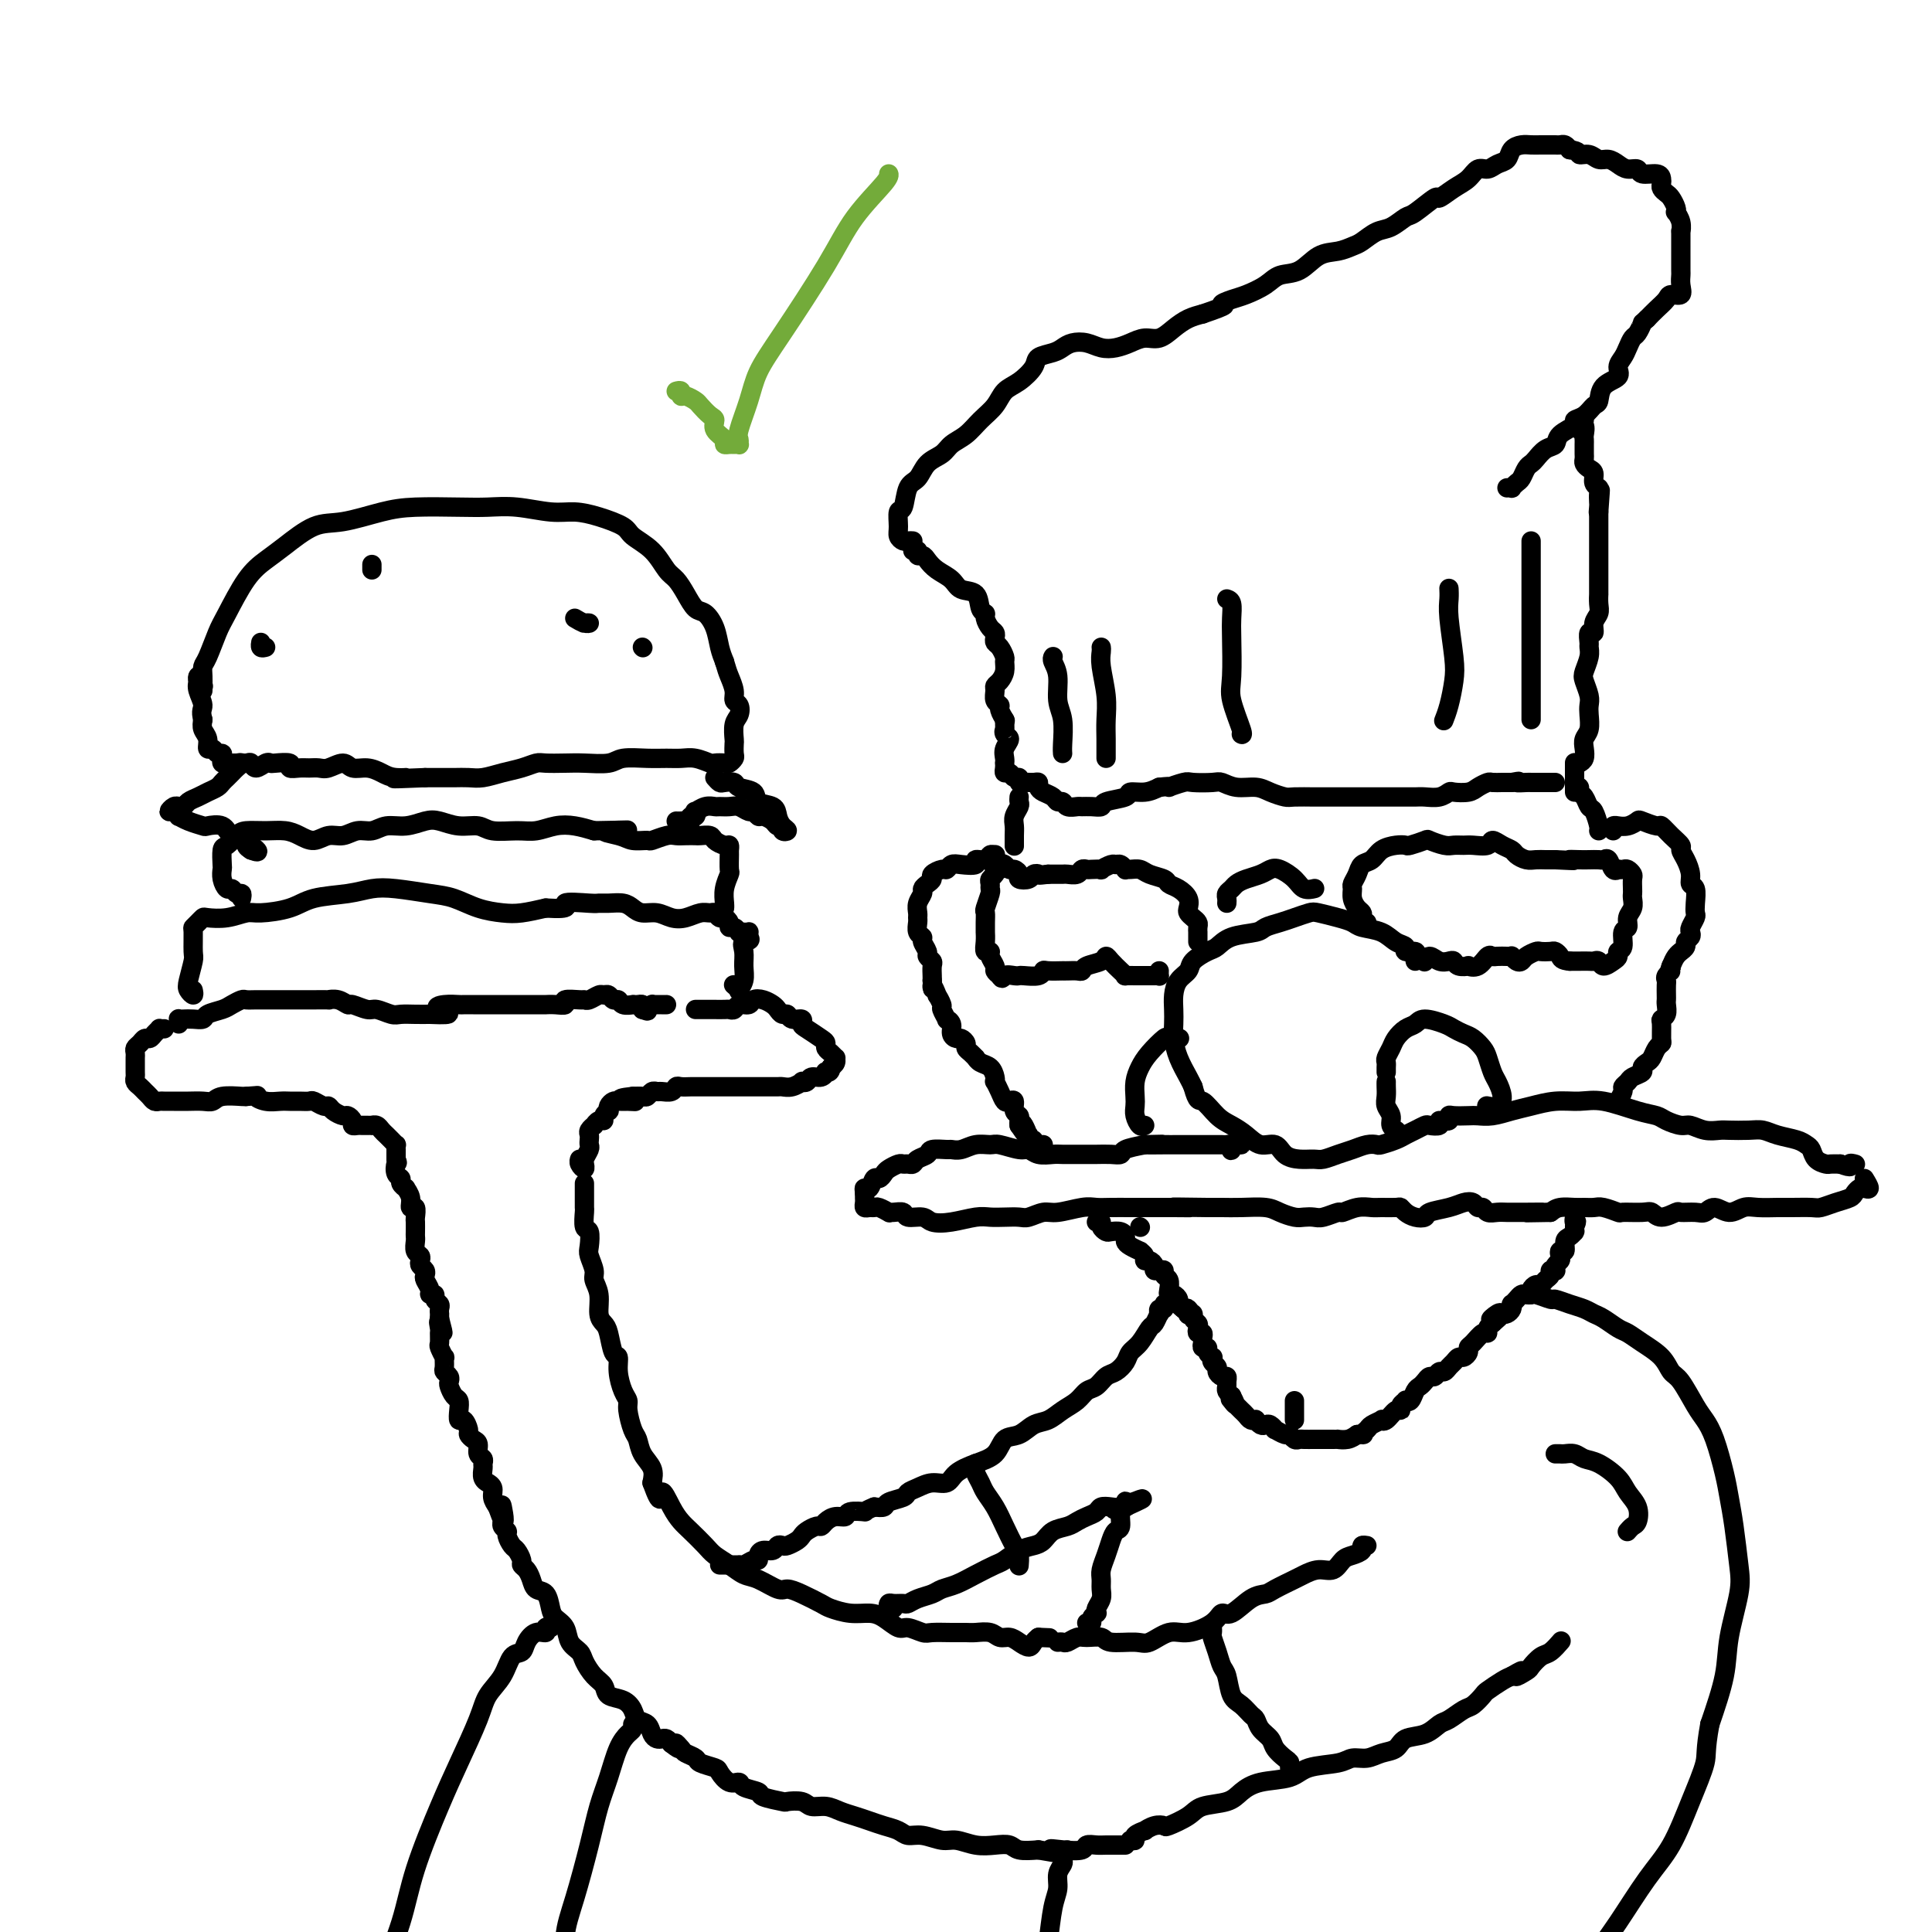 <svg viewBox='0 0 400 400' version='1.1' xmlns='http://www.w3.org/2000/svg' xmlns:xlink='http://www.w3.org/1999/xlink'><g fill='none' stroke='rgb(0,0,0)' stroke-width='4' stroke-linecap='round' stroke-linejoin='round'><path d='M144,209c0.374,0.000 0.748,0.000 1,0c0.252,-0.000 0.382,-0.000 1,0c0.618,0.000 1.724,0.001 2,0c0.276,-0.001 -0.278,-0.004 0,0c0.278,0.004 1.388,0.016 2,0c0.612,-0.016 0.727,-0.060 1,0c0.273,0.060 0.706,0.226 1,0c0.294,-0.226 0.450,-0.842 1,-1c0.550,-0.158 1.495,0.142 2,0c0.505,-0.142 0.569,-0.728 1,-1c0.431,-0.272 1.229,-0.232 2,0c0.771,0.232 1.515,0.655 2,1c0.485,0.345 0.712,0.614 1,1c0.288,0.386 0.637,0.891 1,1c0.363,0.109 0.739,-0.179 1,0c0.261,0.179 0.406,0.825 1,1c0.594,0.175 1.638,-0.122 2,0c0.362,0.122 0.044,0.663 0,1c-0.044,0.337 0.187,0.471 1,1c0.813,0.529 2.208,1.452 3,2c0.792,0.548 0.983,0.720 1,1c0.017,0.280 -0.138,0.666 0,1c0.138,0.334 0.570,0.614 1,1c0.430,0.386 0.857,0.877 1,1c0.143,0.123 -0.000,-0.121 0,0c0.000,0.121 0.143,0.606 0,1c-0.143,0.394 -0.571,0.697 -1,1'/><path d='M172,221c0.075,1.172 -0.739,1.102 -1,1c-0.261,-0.102 0.031,-0.237 0,0c-0.031,0.237 -0.385,0.847 -1,1c-0.615,0.153 -1.491,-0.151 -2,0c-0.509,0.151 -0.651,0.759 -1,1c-0.349,0.241 -0.905,0.117 -1,0c-0.095,-0.117 0.270,-0.228 0,0c-0.270,0.228 -1.176,0.793 -2,1c-0.824,0.207 -1.567,0.055 -2,0c-0.433,-0.055 -0.558,-0.015 -1,0c-0.442,0.015 -1.203,0.004 -2,0c-0.797,-0.004 -1.631,-0.001 -2,0c-0.369,0.001 -0.274,0.000 -1,0c-0.726,-0.000 -2.273,-0.000 -3,0c-0.727,0.000 -0.632,0.000 -1,0c-0.368,-0.000 -1.198,0.000 -2,0c-0.802,-0.000 -1.576,-0.000 -2,0c-0.424,0.000 -0.499,0.000 -1,0c-0.501,-0.000 -1.430,-0.001 -2,0c-0.570,0.001 -0.782,0.004 -1,0c-0.218,-0.004 -0.443,-0.015 -1,0c-0.557,0.015 -1.444,0.057 -2,0c-0.556,-0.057 -0.779,-0.212 -1,0c-0.221,0.212 -0.441,0.793 -1,1c-0.559,0.207 -1.459,0.041 -2,0c-0.541,-0.041 -0.725,0.041 -1,0c-0.275,-0.041 -0.641,-0.207 -1,0c-0.359,0.207 -0.712,0.786 -1,1c-0.288,0.214 -0.511,0.061 -1,0c-0.489,-0.061 -1.245,-0.031 -2,0'/><path d='M131,227c-5.074,0.537 -1.258,0.879 0,1c1.258,0.121 -0.041,0.022 -1,0c-0.959,-0.022 -1.576,0.032 -2,0c-0.424,-0.032 -0.653,-0.149 -1,0c-0.347,0.149 -0.810,0.566 -1,1c-0.190,0.434 -0.106,0.886 0,1c0.106,0.114 0.235,-0.109 0,0c-0.235,0.109 -0.832,0.550 -1,1c-0.168,0.450 0.095,0.908 0,1c-0.095,0.092 -0.547,-0.183 -1,0c-0.453,0.183 -0.906,0.822 -1,1c-0.094,0.178 0.171,-0.107 0,0c-0.171,0.107 -0.777,0.605 -1,1c-0.223,0.395 -0.064,0.687 0,1c0.064,0.313 0.031,0.648 0,1c-0.031,0.352 -0.061,0.720 0,1c0.061,0.280 0.214,0.472 0,1c-0.214,0.528 -0.793,1.393 -1,2c-0.207,0.607 -0.041,0.958 0,1c0.041,0.042 -0.041,-0.223 0,0c0.041,0.223 0.207,0.936 0,1c-0.207,0.064 -0.786,-0.521 -1,-1c-0.214,-0.479 -0.061,-0.851 0,-1c0.061,-0.149 0.031,-0.074 0,0'/><path d='M37,212c0.018,-0.422 0.037,-0.844 0,-1c-0.037,-0.156 -0.128,-0.045 0,0c0.128,0.045 0.475,0.023 1,0c0.525,-0.023 1.229,-0.047 2,0c0.771,0.047 1.611,0.167 2,0c0.389,-0.167 0.327,-0.619 1,-1c0.673,-0.381 2.081,-0.691 3,-1c0.919,-0.309 1.348,-0.619 2,-1c0.652,-0.381 1.526,-0.834 2,-1c0.474,-0.166 0.549,-0.044 1,0c0.451,0.044 1.279,0.012 2,0c0.721,-0.012 1.335,-0.003 2,0c0.665,0.003 1.380,0.001 2,0c0.620,-0.001 1.145,-0.000 2,0c0.855,0.000 2.042,0.000 3,0c0.958,-0.000 1.688,-0.001 2,0c0.312,0.001 0.206,0.004 1,0c0.794,-0.004 2.487,-0.016 3,0c0.513,0.016 -0.154,0.061 0,0c0.154,-0.061 1.128,-0.228 2,0c0.872,0.228 1.641,0.849 2,1c0.359,0.151 0.308,-0.170 1,0c0.692,0.170 2.128,0.830 3,1c0.872,0.170 1.181,-0.151 2,0c0.819,0.151 2.147,0.772 3,1c0.853,0.228 1.230,0.061 2,0c0.770,-0.061 1.934,-0.018 3,0c1.066,0.018 2.033,0.009 3,0'/><path d='M89,210c6.472,0.298 3.152,-0.456 2,-1c-1.152,-0.544 -0.135,-0.878 1,-1c1.135,-0.122 2.387,-0.033 3,0c0.613,0.033 0.587,0.009 1,0c0.413,-0.009 1.265,-0.002 2,0c0.735,0.002 1.353,0.001 2,0c0.647,-0.001 1.325,-0.000 2,0c0.675,0.000 1.349,0.000 2,0c0.651,-0.000 1.278,-0.000 2,0c0.722,0.000 1.537,0.000 2,0c0.463,-0.000 0.574,-0.000 1,0c0.426,0.000 1.166,0.001 2,0c0.834,-0.001 1.762,-0.004 2,0c0.238,0.004 -0.213,0.015 0,0c0.213,-0.015 1.090,-0.057 2,0c0.910,0.057 1.854,0.212 2,0c0.146,-0.212 -0.504,-0.793 0,-1c0.504,-0.207 2.162,-0.041 3,0c0.838,0.041 0.854,-0.043 1,0c0.146,0.043 0.420,0.212 1,0c0.580,-0.212 1.465,-0.804 2,-1c0.535,-0.196 0.719,0.004 1,0c0.281,-0.004 0.657,-0.211 1,0c0.343,0.211 0.651,0.841 1,1c0.349,0.159 0.737,-0.153 1,0c0.263,0.153 0.400,0.772 1,1c0.600,0.228 1.664,0.064 2,0c0.336,-0.064 -0.054,-0.027 0,0c0.054,0.027 0.553,0.046 1,0c0.447,-0.046 0.842,-0.156 1,0c0.158,0.156 0.079,0.578 0,1'/><path d='M133,209c1.555,0.525 0.941,0.337 1,0c0.059,-0.337 0.790,-0.822 1,-1c0.210,-0.178 -0.101,-0.048 0,0c0.101,0.048 0.615,0.013 1,0c0.385,-0.013 0.642,-0.003 1,0c0.358,0.003 0.817,0.001 1,0c0.183,-0.001 0.092,-0.000 0,0'/><path d='M34,213c-0.447,0.022 -0.893,0.044 -1,0c-0.107,-0.044 0.126,-0.152 0,0c-0.126,0.152 -0.612,0.566 -1,1c-0.388,0.434 -0.678,0.890 -1,1c-0.322,0.110 -0.675,-0.125 -1,0c-0.325,0.125 -0.623,0.610 -1,1c-0.377,0.390 -0.833,0.686 -1,1c-0.167,0.314 -0.045,0.647 0,1c0.045,0.353 0.011,0.724 0,1c-0.011,0.276 -0.000,0.455 0,1c0.000,0.545 -0.011,1.455 0,2c0.011,0.545 0.044,0.723 0,1c-0.044,0.277 -0.167,0.652 0,1c0.167,0.348 0.622,0.668 1,1c0.378,0.332 0.678,0.678 1,1c0.322,0.322 0.668,0.622 1,1c0.332,0.378 0.652,0.833 1,1c0.348,0.167 0.725,0.045 1,0c0.275,-0.045 0.447,-0.012 1,0c0.553,0.012 1.485,0.004 2,0c0.515,-0.004 0.611,-0.005 1,0c0.389,0.005 1.071,0.015 2,0c0.929,-0.015 2.105,-0.057 3,0c0.895,0.057 1.508,0.211 2,0c0.492,-0.211 0.863,-0.788 2,-1c1.137,-0.212 3.039,-0.061 4,0c0.961,0.061 0.980,0.030 1,0'/><path d='M51,227c3.313,-0.215 2.095,-0.254 2,0c-0.095,0.254 0.934,0.800 2,1c1.066,0.200 2.168,0.052 3,0c0.832,-0.052 1.392,-0.010 2,0c0.608,0.010 1.262,-0.012 2,0c0.738,0.012 1.559,0.059 2,0c0.441,-0.059 0.503,-0.222 1,0c0.497,0.222 1.428,0.829 2,1c0.572,0.171 0.784,-0.095 1,0c0.216,0.095 0.435,0.551 1,1c0.565,0.449 1.475,0.891 2,1c0.525,0.109 0.666,-0.114 1,0c0.334,0.114 0.863,0.567 1,1c0.137,0.433 -0.117,0.848 0,1c0.117,0.152 0.605,0.041 1,0c0.395,-0.041 0.697,-0.012 1,0c0.303,0.012 0.606,0.006 1,0c0.394,-0.006 0.879,-0.013 1,0c0.121,0.013 -0.123,0.045 0,0c0.123,-0.045 0.611,-0.166 1,0c0.389,0.166 0.679,0.618 1,1c0.321,0.382 0.675,0.694 1,1c0.325,0.306 0.623,0.607 1,1c0.377,0.393 0.833,0.879 1,1c0.167,0.121 0.045,-0.122 0,0c-0.045,0.122 -0.012,0.610 0,1c0.012,0.390 0.003,0.683 0,1c-0.003,0.317 -0.002,0.659 0,1'/><path d='M82,240c0.482,1.047 0.186,0.663 0,1c-0.186,0.337 -0.261,1.395 0,2c0.261,0.605 0.859,0.756 1,1c0.141,0.244 -0.173,0.581 0,1c0.173,0.419 0.835,0.919 1,1c0.165,0.081 -0.166,-0.259 0,0c0.166,0.259 0.829,1.115 1,2c0.171,0.885 -0.150,1.799 0,2c0.150,0.201 0.772,-0.311 1,0c0.228,0.311 0.061,1.444 0,2c-0.061,0.556 -0.017,0.534 0,1c0.017,0.466 0.008,1.420 0,2c-0.008,0.580 -0.016,0.785 0,1c0.016,0.215 0.056,0.439 0,1c-0.056,0.561 -0.207,1.460 0,2c0.207,0.540 0.774,0.722 1,1c0.226,0.278 0.112,0.651 0,1c-0.112,0.349 -0.222,0.674 0,1c0.222,0.326 0.776,0.652 1,1c0.224,0.348 0.117,0.720 0,1c-0.117,0.280 -0.242,0.470 0,1c0.242,0.530 0.853,1.399 1,2c0.147,0.601 -0.171,0.934 0,1c0.171,0.066 0.830,-0.136 1,0c0.170,0.136 -0.151,0.610 0,1c0.151,0.390 0.772,0.696 1,1c0.228,0.304 0.061,0.607 0,1c-0.061,0.393 -0.016,0.875 0,1c0.016,0.125 0.005,-0.107 0,0c-0.005,0.107 -0.002,0.554 0,1'/><path d='M91,273c1.392,5.279 0.372,1.976 0,1c-0.372,-0.976 -0.096,0.373 0,1c0.096,0.627 0.012,0.530 0,1c-0.012,0.470 0.050,1.506 0,2c-0.050,0.494 -0.210,0.447 0,1c0.210,0.553 0.792,1.706 1,2c0.208,0.294 0.042,-0.272 0,0c-0.042,0.272 0.041,1.381 0,2c-0.041,0.619 -0.204,0.747 0,1c0.204,0.253 0.776,0.630 1,1c0.224,0.370 0.099,0.731 0,1c-0.099,0.269 -0.171,0.444 0,1c0.171,0.556 0.584,1.492 1,2c0.416,0.508 0.833,0.588 1,1c0.167,0.412 0.082,1.157 0,2c-0.082,0.843 -0.163,1.784 0,2c0.163,0.216 0.570,-0.294 1,0c0.430,0.294 0.885,1.392 1,2c0.115,0.608 -0.109,0.726 0,1c0.109,0.274 0.551,0.704 1,1c0.449,0.296 0.905,0.460 1,1c0.095,0.540 -0.172,1.458 0,2c0.172,0.542 0.782,0.710 1,1c0.218,0.290 0.043,0.704 0,1c-0.043,0.296 0.045,0.474 0,1c-0.045,0.526 -0.223,1.401 0,2c0.223,0.599 0.847,0.923 1,1c0.153,0.077 -0.165,-0.093 0,0c0.165,0.093 0.814,0.448 1,1c0.186,0.552 -0.090,1.301 0,2c0.090,0.699 0.545,1.350 1,2'/><path d='M103,312c2.078,5.941 1.274,1.292 1,0c-0.274,-1.292 -0.018,0.771 0,2c0.018,1.229 -0.203,1.624 0,2c0.203,0.376 0.829,0.734 1,1c0.171,0.266 -0.113,0.438 0,1c0.113,0.562 0.622,1.512 1,2c0.378,0.488 0.626,0.515 1,1c0.374,0.485 0.873,1.430 1,2c0.127,0.570 -0.117,0.767 0,1c0.117,0.233 0.595,0.503 1,1c0.405,0.497 0.737,1.222 1,2c0.263,0.778 0.456,1.611 1,2c0.544,0.389 1.440,0.334 2,1c0.560,0.666 0.784,2.051 1,3c0.216,0.949 0.424,1.460 1,2c0.576,0.540 1.519,1.107 2,2c0.481,0.893 0.500,2.112 1,3c0.500,0.888 1.480,1.446 2,2c0.520,0.554 0.580,1.103 1,2c0.420,0.897 1.202,2.141 2,3c0.798,0.859 1.613,1.333 2,2c0.387,0.667 0.345,1.526 1,2c0.655,0.474 2.007,0.564 3,1c0.993,0.436 1.628,1.217 2,2c0.372,0.783 0.481,1.569 1,2c0.519,0.431 1.449,0.507 2,1c0.551,0.493 0.725,1.403 1,2c0.275,0.597 0.651,0.882 1,1c0.349,0.118 0.671,0.070 1,0c0.329,-0.070 0.665,-0.163 1,0c0.335,0.163 0.667,0.581 1,1'/><path d='M139,361c2.649,2.118 1.271,0.413 1,0c-0.271,-0.413 0.565,0.467 1,1c0.435,0.533 0.469,0.719 1,1c0.531,0.281 1.559,0.657 2,1c0.441,0.343 0.293,0.651 1,1c0.707,0.349 2.267,0.737 3,1c0.733,0.263 0.639,0.399 1,1c0.361,0.601 1.179,1.666 2,2c0.821,0.334 1.646,-0.065 2,0c0.354,0.065 0.236,0.592 1,1c0.764,0.408 2.411,0.697 3,1c0.589,0.303 0.121,0.621 1,1c0.879,0.379 3.106,0.819 4,1c0.894,0.181 0.455,0.104 1,0c0.545,-0.104 2.074,-0.235 3,0c0.926,0.235 1.248,0.836 2,1c0.752,0.164 1.933,-0.111 3,0c1.067,0.111 2.019,0.607 3,1c0.981,0.393 1.991,0.684 3,1c1.009,0.316 2.015,0.658 3,1c0.985,0.342 1.947,0.684 3,1c1.053,0.316 2.195,0.605 3,1c0.805,0.395 1.271,0.894 2,1c0.729,0.106 1.721,-0.182 3,0c1.279,0.182 2.847,0.832 4,1c1.153,0.168 1.893,-0.148 3,0c1.107,0.148 2.581,0.758 4,1c1.419,0.242 2.782,0.116 4,0c1.218,-0.116 2.289,-0.224 3,0c0.711,0.224 1.060,0.778 2,1c0.940,0.222 2.470,0.111 4,0'/><path d='M215,383c8.820,1.551 4.370,0.430 3,0c-1.370,-0.430 0.342,-0.168 2,0c1.658,0.168 3.264,0.241 4,0c0.736,-0.241 0.604,-0.797 1,-1c0.396,-0.203 1.322,-0.054 2,0c0.678,0.054 1.110,0.015 2,0c0.890,-0.015 2.239,-0.004 3,0c0.761,0.004 0.936,0.001 1,0c0.064,-0.001 0.018,-0.000 0,0c-0.018,0.000 -0.009,0.000 0,0'/><path d='M293,199c-0.064,-0.302 -0.128,-0.605 0,-1c0.128,-0.395 0.447,-0.883 0,-1c-0.447,-0.117 -1.660,0.137 -2,0c-0.340,-0.137 0.194,-0.667 0,-1c-0.194,-0.333 -1.117,-0.470 -2,-1c-0.883,-0.530 -1.725,-1.452 -3,-2c-1.275,-0.548 -2.984,-0.722 -4,-1c-1.016,-0.278 -1.339,-0.660 -2,-1c-0.661,-0.340 -1.660,-0.638 -3,-1c-1.340,-0.362 -3.021,-0.788 -4,-1c-0.979,-0.212 -1.257,-0.211 -2,0c-0.743,0.211 -1.953,0.633 -3,1c-1.047,0.367 -1.933,0.680 -3,1c-1.067,0.320 -2.315,0.648 -3,1c-0.685,0.352 -0.807,0.727 -2,1c-1.193,0.273 -3.456,0.443 -5,1c-1.544,0.557 -2.368,1.499 -3,2c-0.632,0.501 -1.073,0.560 -2,1c-0.927,0.440 -2.339,1.261 -3,2c-0.661,0.739 -0.569,1.394 -1,2c-0.431,0.606 -1.384,1.162 -2,2c-0.616,0.838 -0.895,1.959 -1,3c-0.105,1.041 -0.035,2.001 0,3c0.035,0.999 0.037,2.036 0,3c-0.037,0.964 -0.113,1.856 0,3c0.113,1.144 0.415,2.539 1,4c0.585,1.461 1.453,2.989 2,4c0.547,1.011 0.774,1.506 1,2'/><path d='M247,225c0.928,3.463 1.248,2.621 2,3c0.752,0.379 1.934,1.981 3,3c1.066,1.019 2.014,1.457 3,2c0.986,0.543 2.010,1.193 3,2c0.990,0.807 1.946,1.771 3,2c1.054,0.229 2.207,-0.278 3,0c0.793,0.278 1.227,1.339 2,2c0.773,0.661 1.887,0.920 3,1c1.113,0.080 2.227,-0.021 3,0c0.773,0.021 1.205,0.163 2,0c0.795,-0.163 1.951,-0.631 3,-1c1.049,-0.369 1.989,-0.638 3,-1c1.011,-0.362 2.091,-0.818 3,-1c0.909,-0.182 1.647,-0.090 2,0c0.353,0.090 0.322,0.178 1,0c0.678,-0.178 2.064,-0.622 3,-1c0.936,-0.378 1.421,-0.689 2,-1c0.579,-0.311 1.251,-0.623 2,-1c0.749,-0.377 1.574,-0.819 2,-1c0.426,-0.181 0.455,-0.100 1,0c0.545,0.100 1.608,0.219 2,0c0.392,-0.219 0.112,-0.777 0,-1c-0.112,-0.223 -0.056,-0.112 0,0'/><path d='M300,232c-0.538,-0.030 -1.077,-0.061 -1,0c0.077,0.061 0.768,0.212 1,0c0.232,-0.212 0.004,-0.788 0,-1c-0.004,-0.212 0.218,-0.060 1,0c0.782,0.060 2.126,0.027 3,0c0.874,-0.027 1.278,-0.050 2,0c0.722,0.050 1.760,0.171 3,0c1.240,-0.171 2.681,-0.636 4,-1c1.319,-0.364 2.516,-0.627 4,-1c1.484,-0.373 3.255,-0.857 5,-1c1.745,-0.143 3.463,0.055 5,0c1.537,-0.055 2.891,-0.365 5,0c2.109,0.365 4.973,1.403 7,2c2.027,0.597 3.217,0.752 4,1c0.783,0.248 1.158,0.588 2,1c0.842,0.412 2.149,0.895 3,1c0.851,0.105 1.246,-0.168 2,0c0.754,0.168 1.868,0.776 3,1c1.132,0.224 2.283,0.063 3,0c0.717,-0.063 1.000,-0.028 2,0c1.000,0.028 2.716,0.049 4,0c1.284,-0.049 2.137,-0.169 3,0c0.863,0.169 1.736,0.626 3,1c1.264,0.374 2.920,0.664 4,1c1.080,0.336 1.584,0.717 2,1c0.416,0.283 0.744,0.468 1,1c0.256,0.532 0.440,1.411 1,2c0.560,0.589 1.497,0.889 2,1c0.503,0.111 0.572,0.032 1,0c0.428,-0.032 1.214,-0.016 2,0'/><path d='M381,241c2.869,1.083 2.042,0.292 2,0c-0.042,-0.292 0.702,-0.083 1,0c0.298,0.083 0.149,0.042 0,0'/><path d='M386,244c0.513,0.839 1.026,1.678 1,2c-0.026,0.322 -0.590,0.128 -1,0c-0.410,-0.128 -0.666,-0.188 -1,0c-0.334,0.188 -0.745,0.625 -1,1c-0.255,0.375 -0.354,0.689 -1,1c-0.646,0.311 -1.837,0.619 -3,1c-1.163,0.381 -2.296,0.834 -3,1c-0.704,0.166 -0.978,0.043 -2,0c-1.022,-0.043 -2.790,-0.006 -4,0c-1.210,0.006 -1.861,-0.017 -3,0c-1.139,0.017 -2.767,0.075 -4,0c-1.233,-0.075 -2.072,-0.283 -3,0c-0.928,0.283 -1.944,1.057 -3,1c-1.056,-0.057 -2.151,-0.945 -3,-1c-0.849,-0.055 -1.452,0.722 -2,1c-0.548,0.278 -1.039,0.057 -2,0c-0.961,-0.057 -2.391,0.052 -3,0c-0.609,-0.052 -0.399,-0.263 -1,0c-0.601,0.263 -2.015,1.000 -3,1c-0.985,0.000 -1.542,-0.736 -2,-1c-0.458,-0.264 -0.818,-0.057 -2,0c-1.182,0.057 -3.184,-0.037 -4,0c-0.816,0.037 -0.444,0.206 -1,0c-0.556,-0.206 -2.039,-0.788 -3,-1c-0.961,-0.212 -1.398,-0.054 -2,0c-0.602,0.054 -1.367,0.004 -2,0c-0.633,-0.004 -1.132,0.037 -2,0c-0.868,-0.037 -2.105,-0.154 -3,0c-0.895,0.154 -1.447,0.577 -2,1'/><path d='M321,251c-8.960,0.155 -3.359,0.041 -2,0c1.359,-0.041 -1.523,-0.010 -3,0c-1.477,0.010 -1.547,-0.001 -2,0c-0.453,0.001 -1.287,0.015 -2,0c-0.713,-0.015 -1.304,-0.060 -2,0c-0.696,0.060 -1.499,0.226 -2,0c-0.501,-0.226 -0.702,-0.842 -1,-1c-0.298,-0.158 -0.693,0.143 -1,0c-0.307,-0.143 -0.526,-0.728 -1,-1c-0.474,-0.272 -1.205,-0.230 -2,0c-0.795,0.230 -1.656,0.647 -3,1c-1.344,0.353 -3.173,0.641 -4,1c-0.827,0.359 -0.654,0.790 -1,1c-0.346,0.210 -1.213,0.200 -2,0c-0.787,-0.200 -1.494,-0.589 -2,-1c-0.506,-0.411 -0.809,-0.843 -1,-1c-0.191,-0.157 -0.269,-0.038 -1,0c-0.731,0.038 -2.116,-0.005 -3,0c-0.884,0.005 -1.266,0.058 -2,0c-0.734,-0.058 -1.821,-0.226 -3,0c-1.179,0.226 -2.452,0.845 -3,1c-0.548,0.155 -0.372,-0.154 -1,0c-0.628,0.154 -2.058,0.771 -3,1c-0.942,0.229 -1.394,0.072 -2,0c-0.606,-0.072 -1.365,-0.058 -2,0c-0.635,0.058 -1.146,0.159 -2,0c-0.854,-0.159 -2.052,-0.579 -3,-1c-0.948,-0.421 -1.646,-0.845 -3,-1c-1.354,-0.155 -3.365,-0.042 -5,0c-1.635,0.042 -2.896,0.012 -4,0c-1.104,-0.012 -2.052,-0.006 -3,0'/><path d='M250,250c-11.728,-0.155 -5.547,-0.041 -4,0c1.547,0.041 -1.541,0.011 -3,0c-1.459,-0.011 -1.289,-0.003 -2,0c-0.711,0.003 -2.301,0.001 -3,0c-0.699,-0.001 -0.506,-0.001 -1,0c-0.494,0.001 -1.676,0.004 -3,0c-1.324,-0.004 -2.790,-0.016 -4,0c-1.210,0.016 -2.162,0.061 -3,0c-0.838,-0.061 -1.560,-0.226 -3,0c-1.440,0.226 -3.596,0.845 -5,1c-1.404,0.155 -2.056,-0.154 -3,0c-0.944,0.154 -2.179,0.772 -3,1c-0.821,0.228 -1.226,0.064 -2,0c-0.774,-0.064 -1.916,-0.030 -3,0c-1.084,0.030 -2.109,0.057 -3,0c-0.891,-0.057 -1.647,-0.196 -3,0c-1.353,0.196 -3.303,0.728 -5,1c-1.697,0.272 -3.141,0.283 -4,0c-0.859,-0.283 -1.135,-0.861 -2,-1c-0.865,-0.139 -2.321,0.160 -3,0c-0.679,-0.160 -0.581,-0.779 -1,-1c-0.419,-0.221 -1.355,-0.045 -2,0c-0.645,0.045 -0.999,-0.041 -1,0c-0.001,0.041 0.350,0.208 0,0c-0.350,-0.208 -1.400,-0.791 -2,-1c-0.600,-0.209 -0.749,-0.045 -1,0c-0.251,0.045 -0.603,-0.029 -1,0c-0.397,0.029 -0.838,0.163 -1,0c-0.162,-0.163 -0.044,-0.621 0,-1c0.044,-0.379 0.012,-0.680 0,-1c-0.012,-0.320 -0.006,-0.660 0,-1'/><path d='M179,247c-0.048,-0.724 -0.167,-1.034 0,-1c0.167,0.034 0.621,0.413 1,0c0.379,-0.413 0.683,-1.617 1,-2c0.317,-0.383 0.648,0.055 1,0c0.352,-0.055 0.724,-0.603 1,-1c0.276,-0.397 0.455,-0.641 1,-1c0.545,-0.359 1.454,-0.831 2,-1c0.546,-0.169 0.728,-0.034 1,0c0.272,0.034 0.634,-0.033 1,0c0.366,0.033 0.736,0.167 1,0c0.264,-0.167 0.423,-0.633 1,-1c0.577,-0.367 1.571,-0.633 2,-1c0.429,-0.367 0.291,-0.834 1,-1c0.709,-0.166 2.263,-0.030 3,0c0.737,0.030 0.657,-0.046 1,0c0.343,0.046 1.111,0.212 2,0c0.889,-0.212 1.901,-0.804 3,-1c1.099,-0.196 2.285,0.004 3,0c0.715,-0.004 0.958,-0.211 2,0c1.042,0.211 2.883,0.841 4,1c1.117,0.159 1.510,-0.154 2,0c0.490,0.154 1.076,0.773 2,1c0.924,0.227 2.186,0.061 3,0c0.814,-0.061 1.180,-0.017 2,0c0.820,0.017 2.094,0.005 3,0c0.906,-0.005 1.445,-0.004 2,0c0.555,0.004 1.127,0.012 2,0c0.873,-0.012 2.049,-0.045 3,0c0.951,0.045 1.679,0.166 2,0c0.321,-0.166 0.235,-0.619 1,-1c0.765,-0.381 2.383,-0.691 4,-1'/><path d='M237,237c6.865,-0.155 2.029,-0.041 1,0c-1.029,0.041 1.751,0.011 3,0c1.249,-0.011 0.967,-0.003 1,0c0.033,0.003 0.379,0.001 1,0c0.621,-0.001 1.515,-0.000 2,0c0.485,0.000 0.560,0.000 1,0c0.440,-0.000 1.245,0.000 2,0c0.755,-0.000 1.459,-0.000 2,0c0.541,0.000 0.918,0.000 1,0c0.082,-0.000 -0.132,-0.001 0,0c0.132,0.001 0.610,0.004 1,0c0.390,-0.004 0.692,-0.014 1,0c0.308,0.014 0.621,0.053 1,0c0.379,-0.053 0.824,-0.196 1,0c0.176,0.196 0.082,0.732 0,1c-0.082,0.268 -0.152,0.268 0,0c0.152,-0.268 0.525,-0.804 1,-1c0.475,-0.196 1.051,-0.053 1,0c-0.051,0.053 -0.729,0.015 -1,0c-0.271,-0.015 -0.136,-0.008 0,0'/><path d='M236,254c0.000,0.000 0.100,0.100 0.1,0.1'/><path d='M227,253c0.449,-0.083 0.897,-0.167 1,0c0.103,0.167 -0.140,0.584 0,1c0.140,0.416 0.664,0.833 1,1c0.336,0.167 0.484,0.086 1,0c0.516,-0.086 1.400,-0.177 2,0c0.600,0.177 0.916,0.621 1,1c0.084,0.379 -0.065,0.693 0,1c0.065,0.307 0.342,0.608 1,1c0.658,0.392 1.696,0.875 2,1c0.304,0.125 -0.125,-0.107 0,0c0.125,0.107 0.803,0.554 1,1c0.197,0.446 -0.088,0.890 0,1c0.088,0.110 0.549,-0.115 1,0c0.451,0.115 0.890,0.570 1,1c0.110,0.430 -0.110,0.835 0,1c0.110,0.165 0.552,0.089 1,0c0.448,-0.089 0.904,-0.192 1,0c0.096,0.192 -0.168,0.677 0,1c0.168,0.323 0.767,0.482 1,1c0.233,0.518 0.100,1.396 0,2c-0.100,0.604 -0.168,0.935 0,1c0.168,0.065 0.571,-0.137 1,0c0.429,0.137 0.885,0.614 1,1c0.115,0.386 -0.110,0.682 0,1c0.110,0.318 0.555,0.659 1,1'/><path d='M245,271c3.006,2.725 1.523,0.537 1,0c-0.523,-0.537 -0.084,0.577 0,1c0.084,0.423 -0.188,0.154 0,0c0.188,-0.154 0.834,-0.195 1,0c0.166,0.195 -0.148,0.626 0,1c0.148,0.374 0.758,0.692 1,1c0.242,0.308 0.118,0.607 0,1c-0.118,0.393 -0.229,0.880 0,1c0.229,0.120 0.797,-0.126 1,0c0.203,0.126 0.039,0.625 0,1c-0.039,0.375 0.046,0.626 0,1c-0.046,0.374 -0.222,0.870 0,1c0.222,0.130 0.843,-0.106 1,0c0.157,0.106 -0.150,0.553 0,1c0.150,0.447 0.757,0.893 1,1c0.243,0.107 0.120,-0.125 0,0c-0.120,0.125 -0.239,0.607 0,1c0.239,0.393 0.834,0.697 1,1c0.166,0.303 -0.099,0.606 0,1c0.099,0.394 0.562,0.879 1,1c0.438,0.121 0.852,-0.122 1,0c0.148,0.122 0.029,0.610 0,1c-0.029,0.390 0.031,0.682 0,1c-0.031,0.318 -0.152,0.662 0,1c0.152,0.338 0.576,0.669 1,1'/><path d='M255,289c1.560,3.024 0.459,1.584 0,1c-0.459,-0.584 -0.278,-0.310 0,0c0.278,0.310 0.653,0.658 1,1c0.347,0.342 0.667,0.679 1,1c0.333,0.321 0.681,0.626 1,1c0.319,0.374 0.610,0.819 1,1c0.390,0.181 0.878,0.100 1,0c0.122,-0.100 -0.121,-0.219 0,0c0.121,0.219 0.605,0.776 1,1c0.395,0.224 0.701,0.117 1,0c0.299,-0.117 0.591,-0.243 1,0c0.409,0.243 0.936,0.853 1,1c0.064,0.147 -0.333,-0.171 0,0c0.333,0.171 1.398,0.830 2,1c0.602,0.170 0.743,-0.151 1,0c0.257,0.151 0.632,0.772 1,1c0.368,0.228 0.728,0.061 1,0c0.272,-0.061 0.454,-0.016 1,0c0.546,0.016 1.455,0.004 2,0c0.545,-0.004 0.725,-0.001 1,0c0.275,0.001 0.647,0.000 1,0c0.353,-0.000 0.689,0.001 1,0c0.311,-0.001 0.597,-0.003 1,0c0.403,0.003 0.922,0.011 1,0c0.078,-0.011 -0.287,-0.041 0,0c0.287,0.041 1.225,0.155 2,0c0.775,-0.155 1.388,-0.577 2,-1'/><path d='M281,297c2.030,-0.106 1.104,0.129 1,0c-0.104,-0.129 0.615,-0.621 1,-1c0.385,-0.379 0.435,-0.645 1,-1c0.565,-0.355 1.644,-0.798 2,-1c0.356,-0.202 -0.011,-0.162 0,0c0.011,0.162 0.399,0.446 1,0c0.601,-0.446 1.414,-1.623 2,-2c0.586,-0.377 0.945,0.044 1,0c0.055,-0.044 -0.192,-0.554 0,-1c0.192,-0.446 0.825,-0.826 1,-1c0.175,-0.174 -0.108,-0.140 0,0c0.108,0.140 0.606,0.387 1,0c0.394,-0.387 0.683,-1.409 1,-2c0.317,-0.591 0.662,-0.751 1,-1c0.338,-0.249 0.668,-0.588 1,-1c0.332,-0.412 0.666,-0.898 1,-1c0.334,-0.102 0.667,0.180 1,0c0.333,-0.180 0.667,-0.823 1,-1c0.333,-0.177 0.666,0.111 1,0c0.334,-0.111 0.668,-0.621 1,-1c0.332,-0.379 0.663,-0.627 1,-1c0.337,-0.373 0.681,-0.872 1,-1c0.319,-0.128 0.614,0.116 1,0c0.386,-0.116 0.864,-0.590 1,-1c0.136,-0.410 -0.069,-0.754 0,-1c0.069,-0.246 0.414,-0.395 1,-1c0.586,-0.605 1.415,-1.667 2,-2c0.585,-0.333 0.927,0.064 1,0c0.073,-0.064 -0.122,-0.590 0,-1c0.122,-0.410 0.561,-0.705 1,-1'/><path d='M309,274c4.284,-3.725 0.994,-1.537 0,-1c-0.994,0.537 0.308,-0.578 1,-1c0.692,-0.422 0.773,-0.151 1,0c0.227,0.151 0.600,0.181 1,0c0.400,-0.181 0.828,-0.574 1,-1c0.172,-0.426 0.087,-0.885 0,-1c-0.087,-0.115 -0.177,0.113 0,0c0.177,-0.113 0.621,-0.569 1,-1c0.379,-0.431 0.693,-0.837 1,-1c0.307,-0.163 0.607,-0.081 1,0c0.393,0.081 0.878,0.162 1,0c0.122,-0.162 -0.121,-0.568 0,-1c0.121,-0.432 0.606,-0.890 1,-1c0.394,-0.110 0.698,0.128 1,0c0.302,-0.128 0.603,-0.622 1,-1c0.397,-0.378 0.890,-0.640 1,-1c0.110,-0.360 -0.163,-0.817 0,-1c0.163,-0.183 0.762,-0.090 1,0c0.238,0.090 0.115,0.178 0,0c-0.115,-0.178 -0.223,-0.620 0,-1c0.223,-0.380 0.777,-0.697 1,-1c0.223,-0.303 0.115,-0.592 0,-1c-0.115,-0.408 -0.237,-0.936 0,-1c0.237,-0.064 0.834,0.337 1,0c0.166,-0.337 -0.099,-1.410 0,-2c0.099,-0.590 0.562,-0.697 1,-1c0.438,-0.303 0.849,-0.803 1,-1c0.151,-0.197 0.041,-0.092 0,0c-0.041,0.092 -0.012,0.169 0,0c0.012,-0.169 0.006,-0.585 0,-1'/><path d='M326,254c0.774,-1.714 0.208,-1.000 0,-1c-0.208,0.000 -0.060,-0.714 0,-1c0.060,-0.286 0.030,-0.143 0,0'/><path d='M189,112c-0.340,-0.021 -0.680,-0.041 -1,0c-0.320,0.041 -0.618,0.144 -1,0c-0.382,-0.144 -0.846,-0.536 -1,-1c-0.154,-0.464 0.004,-1.001 0,-2c-0.004,-0.999 -0.168,-2.459 0,-3c0.168,-0.541 0.668,-0.161 1,-1c0.332,-0.839 0.497,-2.896 1,-4c0.503,-1.104 1.345,-1.253 2,-2c0.655,-0.747 1.123,-2.090 2,-3c0.877,-0.910 2.164,-1.387 3,-2c0.836,-0.613 1.220,-1.361 2,-2c0.780,-0.639 1.954,-1.167 3,-2c1.046,-0.833 1.962,-1.970 3,-3c1.038,-1.030 2.199,-1.953 3,-3c0.801,-1.047 1.244,-2.217 2,-3c0.756,-0.783 1.827,-1.179 3,-2c1.173,-0.821 2.449,-2.066 3,-3c0.551,-0.934 0.377,-1.558 1,-2c0.623,-0.442 2.043,-0.703 3,-1c0.957,-0.297 1.453,-0.629 2,-1c0.547,-0.371 1.147,-0.782 2,-1c0.853,-0.218 1.961,-0.245 3,0c1.039,0.245 2.011,0.761 3,1c0.989,0.239 1.997,0.202 3,0c1.003,-0.202 2.001,-0.569 3,-1c0.999,-0.431 2.000,-0.928 3,-1c1.000,-0.072 2.000,0.280 3,0c1.000,-0.280 2.000,-1.191 3,-2c1.000,-0.809 2.000,-1.517 3,-2c1.000,-0.483 2.000,-0.742 3,-1'/><path d='M249,65c6.233,-2.104 4.315,-1.863 4,-2c-0.315,-0.137 0.971,-0.650 2,-1c1.029,-0.350 1.800,-0.535 3,-1c1.200,-0.465 2.828,-1.210 4,-2c1.172,-0.790 1.890,-1.627 3,-2c1.110,-0.373 2.614,-0.284 4,-1c1.386,-0.716 2.653,-2.237 4,-3c1.347,-0.763 2.772,-0.766 4,-1c1.228,-0.234 2.259,-0.697 3,-1c0.741,-0.303 1.193,-0.446 2,-1c0.807,-0.554 1.968,-1.519 3,-2c1.032,-0.481 1.934,-0.477 3,-1c1.066,-0.523 2.294,-1.572 3,-2c0.706,-0.428 0.889,-0.236 2,-1c1.111,-0.764 3.151,-2.486 4,-3c0.849,-0.514 0.507,0.178 1,0c0.493,-0.178 1.823,-1.228 3,-2c1.177,-0.772 2.203,-1.267 3,-2c0.797,-0.733 1.364,-1.706 2,-2c0.636,-0.294 1.339,0.089 2,0c0.661,-0.089 1.279,-0.651 2,-1c0.721,-0.349 1.544,-0.486 2,-1c0.456,-0.514 0.546,-1.406 1,-2c0.454,-0.594 1.273,-0.891 2,-1c0.727,-0.109 1.360,-0.029 2,0c0.640,0.029 1.285,0.007 2,0c0.715,-0.007 1.501,0.001 2,0c0.499,-0.001 0.711,-0.011 1,0c0.289,0.011 0.655,0.041 1,0c0.345,-0.041 0.670,-0.155 1,0c0.330,0.155 0.665,0.577 1,1'/><path d='M325,31c2.214,0.244 1.748,0.853 2,1c0.252,0.147 1.222,-0.167 2,0c0.778,0.167 1.365,0.814 2,1c0.635,0.186 1.320,-0.090 2,0c0.680,0.090 1.355,0.545 2,1c0.645,0.455 1.259,0.909 2,1c0.741,0.091 1.610,-0.183 2,0c0.390,0.183 0.300,0.822 1,1c0.700,0.178 2.191,-0.107 3,0c0.809,0.107 0.938,0.605 1,1c0.062,0.395 0.059,0.687 0,1c-0.059,0.313 -0.173,0.648 0,1c0.173,0.352 0.634,0.720 1,1c0.366,0.280 0.638,0.473 1,1c0.362,0.527 0.815,1.389 1,2c0.185,0.611 0.102,0.970 0,1c-0.102,0.030 -0.224,-0.269 0,0c0.224,0.269 0.792,1.105 1,2c0.208,0.895 0.056,1.848 0,2c-0.056,0.152 -0.015,-0.499 0,0c0.015,0.499 0.004,2.146 0,3c-0.004,0.854 -0.002,0.914 0,1c0.002,0.086 0.002,0.199 0,1c-0.002,0.801 -0.008,2.291 0,3c0.008,0.709 0.028,0.637 0,1c-0.028,0.363 -0.104,1.161 0,2c0.104,0.839 0.390,1.719 0,2c-0.390,0.281 -1.455,-0.038 -2,0c-0.545,0.038 -0.570,0.433 -1,1c-0.430,0.567 -1.266,1.305 -2,2c-0.734,0.695 -1.367,1.348 -2,2'/><path d='M341,66c-1.261,1.197 -0.915,0.691 -1,1c-0.085,0.309 -0.602,1.434 -1,2c-0.398,0.566 -0.678,0.575 -1,1c-0.322,0.425 -0.685,1.267 -1,2c-0.315,0.733 -0.581,1.356 -1,2c-0.419,0.644 -0.990,1.309 -1,2c-0.010,0.691 0.542,1.407 0,2c-0.542,0.593 -2.178,1.062 -3,2c-0.822,0.938 -0.830,2.345 -1,3c-0.170,0.655 -0.501,0.559 -1,1c-0.499,0.441 -1.165,1.417 -2,2c-0.835,0.583 -1.837,0.771 -2,1c-0.163,0.229 0.514,0.499 0,1c-0.514,0.501 -2.218,1.234 -3,2c-0.782,0.766 -0.643,1.566 -1,2c-0.357,0.434 -1.209,0.501 -2,1c-0.791,0.499 -1.521,1.429 -2,2c-0.479,0.571 -0.707,0.784 -1,1c-0.293,0.216 -0.652,0.436 -1,1c-0.348,0.564 -0.685,1.472 -1,2c-0.315,0.528 -0.606,0.678 -1,1c-0.394,0.322 -0.889,0.818 -1,1c-0.111,0.182 0.162,0.049 0,0c-0.162,-0.049 -0.761,-0.014 -1,0c-0.239,0.014 -0.120,0.007 0,0'/><path d='M190,114c-0.543,0.032 -1.085,0.063 -1,0c0.085,-0.063 0.798,-0.221 1,0c0.202,0.221 -0.108,0.821 0,1c0.108,0.179 0.632,-0.064 1,0c0.368,0.064 0.578,0.435 1,1c0.422,0.565 1.054,1.325 2,2c0.946,0.675 2.205,1.266 3,2c0.795,0.734 1.126,1.610 2,2c0.874,0.390 2.289,0.293 3,1c0.711,0.707 0.716,2.217 1,3c0.284,0.783 0.847,0.840 1,1c0.153,0.160 -0.103,0.424 0,1c0.103,0.576 0.566,1.463 1,2c0.434,0.537 0.838,0.725 1,1c0.162,0.275 0.082,0.636 0,1c-0.082,0.364 -0.165,0.730 0,1c0.165,0.270 0.577,0.443 1,1c0.423,0.557 0.856,1.497 1,2c0.144,0.503 0.001,0.567 0,1c-0.001,0.433 0.142,1.233 0,2c-0.142,0.767 -0.570,1.501 -1,2c-0.430,0.499 -0.862,0.762 -1,1c-0.138,0.238 0.019,0.449 0,1c-0.019,0.551 -0.215,1.440 0,2c0.215,0.560 0.841,0.789 1,1c0.159,0.211 -0.150,0.403 0,1c0.150,0.597 0.757,1.599 1,2c0.243,0.401 0.121,0.200 0,0'/><path d='M208,149c0.021,2.413 0.072,1.945 0,2c-0.072,0.055 -0.268,0.631 0,1c0.268,0.369 1.000,0.529 1,1c0.000,0.471 -0.732,1.253 -1,2c-0.268,0.747 -0.073,1.458 0,2c0.073,0.542 0.023,0.915 0,1c-0.023,0.085 -0.017,-0.117 0,0c0.017,0.117 0.047,0.552 0,1c-0.047,0.448 -0.171,0.908 0,1c0.171,0.092 0.636,-0.186 1,0c0.364,0.186 0.626,0.835 1,1c0.374,0.165 0.861,-0.153 1,0c0.139,0.153 -0.068,0.776 0,1c0.068,0.224 0.413,0.049 1,0c0.587,-0.049 1.418,0.028 2,0c0.582,-0.028 0.915,-0.161 1,0c0.085,0.161 -0.079,0.617 0,1c0.079,0.383 0.401,0.695 1,1c0.599,0.305 1.474,0.604 2,1c0.526,0.396 0.704,0.891 1,1c0.296,0.109 0.712,-0.167 1,0c0.288,0.167 0.449,0.778 1,1c0.551,0.222 1.492,0.057 2,0c0.508,-0.057 0.582,-0.004 1,0c0.418,0.004 1.182,-0.041 2,0c0.818,0.041 1.692,0.170 2,0c0.308,-0.170 0.049,-0.637 1,-1c0.951,-0.363 3.110,-0.623 4,-1c0.890,-0.377 0.509,-0.871 1,-1c0.491,-0.129 1.855,0.106 3,0c1.145,-0.106 2.073,-0.553 3,-1'/><path d='M240,163c3.536,-0.404 1.877,0.087 2,0c0.123,-0.087 2.027,-0.751 3,-1c0.973,-0.249 1.016,-0.081 2,0c0.984,0.081 2.909,0.077 4,0c1.091,-0.077 1.346,-0.227 2,0c0.654,0.227 1.706,0.831 3,1c1.294,0.169 2.830,-0.098 4,0c1.170,0.098 1.975,0.562 3,1c1.025,0.438 2.271,0.849 3,1c0.729,0.151 0.943,0.040 2,0c1.057,-0.040 2.958,-0.011 4,0c1.042,0.011 1.224,0.003 2,0c0.776,-0.003 2.146,-0.001 3,0c0.854,0.001 1.191,0.000 2,0c0.809,-0.000 2.089,-0.000 3,0c0.911,0.000 1.452,0.000 2,0c0.548,-0.000 1.105,-0.000 2,0c0.895,0.000 2.130,0.001 3,0c0.870,-0.001 1.375,-0.004 2,0c0.625,0.004 1.370,0.015 2,0c0.630,-0.015 1.145,-0.056 2,0c0.855,0.056 2.049,0.208 3,0c0.951,-0.208 1.659,-0.778 2,-1c0.341,-0.222 0.314,-0.098 1,0c0.686,0.098 2.085,0.170 3,0c0.915,-0.170 1.344,-0.581 2,-1c0.656,-0.419 1.538,-0.844 2,-1c0.462,-0.156 0.505,-0.042 1,0c0.495,0.042 1.441,0.011 2,0c0.559,-0.011 0.731,-0.003 1,0c0.269,0.003 0.634,0.002 1,0'/><path d='M313,162c2.438,-0.464 1.034,-0.124 1,0c-0.034,0.124 1.304,0.033 2,0c0.696,-0.033 0.751,-0.009 1,0c0.249,0.009 0.694,0.002 1,0c0.306,-0.002 0.474,-0.001 1,0c0.526,0.001 1.411,0.000 2,0c0.589,-0.000 0.883,-0.000 1,0c0.117,0.000 0.059,0.000 0,0'/><path d='M327,158c0.415,-0.246 0.829,-0.492 1,-1c0.171,-0.508 0.098,-1.277 0,-2c-0.098,-0.723 -0.221,-1.400 0,-2c0.221,-0.600 0.788,-1.123 1,-2c0.212,-0.877 0.070,-2.107 0,-3c-0.070,-0.893 -0.067,-1.450 0,-2c0.067,-0.550 0.200,-1.093 0,-2c-0.200,-0.907 -0.733,-2.178 -1,-3c-0.267,-0.822 -0.269,-1.195 0,-2c0.269,-0.805 0.808,-2.042 1,-3c0.192,-0.958 0.036,-1.636 0,-2c-0.036,-0.364 0.047,-0.415 0,-1c-0.047,-0.585 -0.223,-1.703 0,-2c0.223,-0.297 0.844,0.228 1,0c0.156,-0.228 -0.154,-1.208 0,-2c0.154,-0.792 0.773,-1.396 1,-2c0.227,-0.604 0.061,-1.207 0,-2c-0.061,-0.793 -0.016,-1.775 0,-2c0.016,-0.225 0.004,0.306 0,0c-0.004,-0.306 -0.001,-1.448 0,-2c0.001,-0.552 0.000,-0.514 0,-1c-0.000,-0.486 -0.000,-1.495 0,-2c0.000,-0.505 0.000,-0.507 0,-1c-0.000,-0.493 -0.000,-1.479 0,-2c0.000,-0.521 0.000,-0.577 0,-1c-0.000,-0.423 -0.000,-1.213 0,-2c0.000,-0.787 0.000,-1.572 0,-2c-0.000,-0.428 -0.000,-0.500 0,-1c0.000,-0.500 0.000,-1.429 0,-2c-0.000,-0.571 -0.000,-0.786 0,-1'/><path d='M331,106c0.619,-8.279 0.167,-2.978 0,-1c-0.167,1.978 -0.049,0.633 0,0c0.049,-0.633 0.028,-0.555 0,-1c-0.028,-0.445 -0.063,-1.415 0,-2c0.063,-0.585 0.223,-0.787 0,-1c-0.223,-0.213 -0.830,-0.438 -1,-1c-0.170,-0.562 0.098,-1.460 0,-2c-0.098,-0.540 -0.562,-0.722 -1,-1c-0.438,-0.278 -0.849,-0.652 -1,-1c-0.151,-0.348 -0.040,-0.671 0,-1c0.040,-0.329 0.010,-0.665 0,-1c-0.010,-0.335 -0.001,-0.671 0,-1c0.001,-0.329 -0.005,-0.652 0,-1c0.005,-0.348 0.020,-0.721 0,-1c-0.020,-0.279 -0.076,-0.464 0,-1c0.076,-0.536 0.283,-1.422 0,-2c-0.283,-0.578 -1.057,-0.848 -1,-1c0.057,-0.152 0.943,-0.185 1,0c0.057,0.185 -0.715,0.588 -1,1c-0.285,0.412 -0.081,0.832 0,1c0.081,0.168 0.041,0.084 0,0'/><path d='M326,158c0.000,-0.090 0.000,-0.180 0,0c0.000,0.180 0.000,0.631 0,1c0.000,0.369 0.000,0.655 0,1c0.000,0.345 0.000,0.747 0,1c0.000,0.253 0.000,0.356 0,1c0.000,0.644 0.000,1.827 0,2c0.000,0.173 0.000,-0.665 0,-1c0.000,-0.335 0.000,-0.168 0,0'/><path d='M218,136c0.033,-0.057 0.065,-0.114 0,0c-0.065,0.114 -0.228,0.397 0,1c0.228,0.603 0.846,1.524 1,3c0.154,1.476 -0.155,3.506 0,5c0.155,1.494 0.773,2.452 1,4c0.227,1.548 0.061,3.686 0,5c-0.061,1.314 -0.017,1.804 0,2c0.017,0.196 0.009,0.098 0,0'/><path d='M317,112c0.000,0.658 0.000,1.317 0,2c0.000,0.683 0.000,1.392 0,3c0.000,1.608 0.000,4.116 0,6c0.000,1.884 0.000,3.146 0,6c-0.000,2.854 0.000,7.301 0,10c0.000,2.699 0.000,3.651 0,5c0.000,1.349 0.000,3.094 0,4c0.000,0.906 0.000,0.973 0,1c0.000,0.027 0.000,0.013 0,0'/><path d='M300,122c-0.008,-0.162 -0.015,-0.323 0,0c0.015,0.323 0.054,1.132 0,2c-0.054,0.868 -0.200,1.795 0,4c0.200,2.205 0.747,5.688 1,8c0.253,2.313 0.212,3.455 0,5c-0.212,1.545 -0.596,3.493 -1,5c-0.404,1.507 -0.830,2.573 -1,3c-0.170,0.427 -0.085,0.213 0,0'/><path d='M228,134c0.030,0.231 0.061,0.463 0,1c-0.061,0.537 -0.212,1.380 0,3c0.212,1.620 0.789,4.017 1,6c0.211,1.983 0.057,3.551 0,5c-0.057,1.449 -0.015,2.780 0,4c0.015,1.220 0.004,2.328 0,3c-0.004,0.672 -0.001,0.906 0,1c0.001,0.094 0.001,0.047 0,0'/><path d='M254,124c0.421,0.147 0.843,0.294 1,1c0.157,0.706 0.050,1.973 0,3c-0.050,1.027 -0.041,1.816 0,4c0.041,2.184 0.116,5.762 0,8c-0.116,2.238 -0.423,3.136 0,5c0.423,1.864 1.575,4.694 2,6c0.425,1.306 0.121,1.087 0,1c-0.121,-0.087 -0.061,-0.044 0,0'/><path d='M283,191c-0.417,0.088 -0.833,0.176 -1,0c-0.167,-0.176 -0.083,-0.614 0,-1c0.083,-0.386 0.165,-0.718 0,-1c-0.165,-0.282 -0.577,-0.512 -1,-1c-0.423,-0.488 -0.857,-1.234 -1,-2c-0.143,-0.766 0.006,-1.552 0,-2c-0.006,-0.448 -0.168,-0.557 0,-1c0.168,-0.443 0.667,-1.219 1,-2c0.333,-0.781 0.499,-1.569 1,-2c0.501,-0.431 1.336,-0.507 2,-1c0.664,-0.493 1.156,-1.404 2,-2c0.844,-0.596 2.042,-0.879 3,-1c0.958,-0.121 1.678,-0.081 2,0c0.322,0.081 0.246,0.204 1,0c0.754,-0.204 2.338,-0.734 3,-1c0.662,-0.266 0.403,-0.268 1,0c0.597,0.268 2.052,0.805 3,1c0.948,0.195 1.391,0.048 2,0c0.609,-0.048 1.384,0.004 2,0c0.616,-0.004 1.072,-0.065 2,0c0.928,0.065 2.328,0.255 3,0c0.672,-0.255 0.617,-0.954 1,-1c0.383,-0.046 1.205,0.562 2,1c0.795,0.438 1.564,0.706 2,1c0.436,0.294 0.540,0.615 1,1c0.460,0.385 1.278,0.835 2,1c0.722,0.165 1.348,0.044 2,0c0.652,-0.044 1.329,-0.013 2,0c0.671,0.013 1.335,0.006 2,0'/><path d='M322,178c6.152,0.310 3.532,0.083 3,0c-0.532,-0.083 1.023,-0.024 2,0c0.977,0.024 1.375,0.014 2,0c0.625,-0.014 1.478,-0.032 2,0c0.522,0.032 0.713,0.114 1,0c0.287,-0.114 0.668,-0.423 1,0c0.332,0.423 0.613,1.576 1,2c0.387,0.424 0.878,0.117 1,0c0.122,-0.117 -0.125,-0.043 0,0c0.125,0.043 0.622,0.057 1,0c0.378,-0.057 0.637,-0.184 1,0c0.363,0.184 0.829,0.678 1,1c0.171,0.322 0.047,0.470 0,1c-0.047,0.530 -0.017,1.440 0,2c0.017,0.560 0.020,0.770 0,1c-0.020,0.230 -0.062,0.479 0,1c0.062,0.521 0.228,1.313 0,2c-0.228,0.687 -0.850,1.269 -1,2c-0.150,0.731 0.170,1.610 0,2c-0.170,0.390 -0.832,0.289 -1,1c-0.168,0.711 0.159,2.234 0,3c-0.159,0.766 -0.802,0.776 -1,1c-0.198,0.224 0.049,0.663 0,1c-0.049,0.337 -0.393,0.574 -1,1c-0.607,0.426 -1.476,1.042 -2,1c-0.524,-0.042 -0.704,-0.743 -1,-1c-0.296,-0.257 -0.709,-0.069 -1,0c-0.291,0.069 -0.459,0.018 -1,0c-0.541,-0.018 -1.453,-0.005 -2,0c-0.547,0.005 -0.728,0.001 -1,0c-0.272,-0.001 -0.636,-0.001 -1,0'/><path d='M325,199c-1.793,-0.166 -1.775,-0.581 -2,-1c-0.225,-0.419 -0.694,-0.841 -1,-1c-0.306,-0.159 -0.449,-0.053 -1,0c-0.551,0.053 -1.509,0.054 -2,0c-0.491,-0.054 -0.514,-0.162 -1,0c-0.486,0.162 -1.436,0.593 -2,1c-0.564,0.407 -0.741,0.789 -1,1c-0.259,0.211 -0.598,0.253 -1,0c-0.402,-0.253 -0.867,-0.799 -1,-1c-0.133,-0.201 0.067,-0.056 0,0c-0.067,0.056 -0.402,0.022 -1,0c-0.598,-0.022 -1.461,-0.034 -2,0c-0.539,0.034 -0.756,0.114 -1,0c-0.244,-0.114 -0.517,-0.422 -1,0c-0.483,0.422 -1.176,1.573 -2,2c-0.824,0.427 -1.778,0.128 -2,0c-0.222,-0.128 0.289,-0.086 0,0c-0.289,0.086 -1.376,0.214 -2,0c-0.624,-0.214 -0.784,-0.772 -1,-1c-0.216,-0.228 -0.489,-0.127 -1,0c-0.511,0.127 -1.261,0.282 -2,0c-0.739,-0.282 -1.468,-0.999 -2,-1c-0.532,-0.001 -0.866,0.714 -1,1c-0.134,0.286 -0.067,0.143 0,0'/><path d='M248,195c0.000,-0.303 0.001,-0.606 0,-1c-0.001,-0.394 -0.003,-0.879 0,-1c0.003,-0.121 0.011,0.122 0,0c-0.011,-0.122 -0.042,-0.609 0,-1c0.042,-0.391 0.156,-0.685 0,-1c-0.156,-0.315 -0.583,-0.652 -1,-1c-0.417,-0.348 -0.823,-0.709 -1,-1c-0.177,-0.291 -0.126,-0.512 0,-1c0.126,-0.488 0.325,-1.244 0,-2c-0.325,-0.756 -1.175,-1.513 -2,-2c-0.825,-0.487 -1.625,-0.705 -2,-1c-0.375,-0.295 -0.325,-0.668 -1,-1c-0.675,-0.332 -2.075,-0.624 -3,-1c-0.925,-0.376 -1.375,-0.837 -2,-1c-0.625,-0.163 -1.425,-0.029 -2,0c-0.575,0.029 -0.926,-0.046 -1,0c-0.074,0.046 0.130,0.212 0,0c-0.130,-0.212 -0.593,-0.803 -1,-1c-0.407,-0.197 -0.757,-0.000 -1,0c-0.243,0.000 -0.380,-0.196 -1,0c-0.620,0.196 -1.725,0.784 -2,1c-0.275,0.216 0.278,0.062 0,0c-0.278,-0.062 -1.388,-0.031 -2,0c-0.612,0.031 -0.726,0.061 -1,0c-0.274,-0.061 -0.707,-0.212 -1,0c-0.293,0.212 -0.446,0.789 -1,1c-0.554,0.211 -1.509,0.057 -2,0c-0.491,-0.057 -0.517,-0.015 -1,0c-0.483,0.015 -1.424,0.004 -2,0c-0.576,-0.004 -0.788,-0.002 -1,0'/><path d='M217,181c-2.565,0.325 -1.979,0.137 -2,0c-0.021,-0.137 -0.650,-0.223 -1,0c-0.350,0.223 -0.423,0.754 -1,1c-0.577,0.246 -1.660,0.206 -2,0c-0.340,-0.206 0.063,-0.578 0,-1c-0.063,-0.422 -0.590,-0.894 -1,-1c-0.410,-0.106 -0.702,0.154 -1,0c-0.298,-0.154 -0.602,-0.722 -1,-1c-0.398,-0.278 -0.890,-0.268 -1,0c-0.110,0.268 0.163,0.793 0,1c-0.163,0.207 -0.762,0.097 -1,0c-0.238,-0.097 -0.117,-0.180 0,0c0.117,0.180 0.228,0.624 0,1c-0.228,0.376 -0.797,0.686 -1,1c-0.203,0.314 -0.040,0.633 0,1c0.040,0.367 -0.042,0.783 0,1c0.042,0.217 0.207,0.234 0,1c-0.207,0.766 -0.788,2.281 -1,3c-0.212,0.719 -0.057,0.643 0,1c0.057,0.357 0.014,1.147 0,2c-0.014,0.853 0.000,1.769 0,2c-0.000,0.231 -0.015,-0.223 0,0c0.015,0.223 0.061,1.124 0,2c-0.061,0.876 -0.227,1.726 0,2c0.227,0.274 0.848,-0.029 1,0c0.152,0.029 -0.165,0.389 0,1c0.165,0.611 0.814,1.472 1,2c0.186,0.528 -0.090,0.722 0,1c0.090,0.278 0.545,0.639 1,1'/><path d='M207,202c0.584,1.083 0.545,0.291 1,0c0.455,-0.291 1.404,-0.082 2,0c0.596,0.082 0.840,0.036 1,0c0.160,-0.036 0.236,-0.062 1,0c0.764,0.062 2.214,0.213 3,0c0.786,-0.213 0.906,-0.789 1,-1c0.094,-0.211 0.161,-0.057 1,0c0.839,0.057 2.449,0.016 3,0c0.551,-0.016 0.044,-0.007 0,0c-0.044,0.007 0.377,0.013 1,0c0.623,-0.013 1.448,-0.046 2,0c0.552,0.046 0.829,0.172 1,0c0.171,-0.172 0.234,-0.642 1,-1c0.766,-0.358 2.234,-0.604 3,-1c0.766,-0.396 0.831,-0.943 1,-1c0.169,-0.057 0.443,0.377 1,1c0.557,0.623 1.397,1.435 2,2c0.603,0.565 0.969,0.883 1,1c0.031,0.117 -0.272,0.031 0,0c0.272,-0.031 1.120,-0.009 2,0c0.880,0.009 1.791,0.003 2,0c0.209,-0.003 -0.284,-0.005 0,0c0.284,0.005 1.344,0.015 2,0c0.656,-0.015 0.908,-0.056 1,0c0.092,0.056 0.025,0.207 0,0c-0.025,-0.207 -0.007,-0.774 0,-1c0.007,-0.226 0.004,-0.113 0,0'/><path d='M254,187c0.025,-0.333 0.050,-0.667 0,-1c-0.050,-0.333 -0.176,-0.667 0,-1c0.176,-0.333 0.652,-0.667 1,-1c0.348,-0.333 0.567,-0.665 1,-1c0.433,-0.335 1.078,-0.673 2,-1c0.922,-0.327 2.119,-0.644 3,-1c0.881,-0.356 1.445,-0.750 2,-1c0.555,-0.250 1.102,-0.354 2,0c0.898,0.354 2.148,1.167 3,2c0.852,0.833 1.306,1.686 2,2c0.694,0.314 1.627,0.090 2,0c0.373,-0.090 0.187,-0.045 0,0'/><path d='M287,222c-0.007,-0.327 -0.014,-0.654 0,-1c0.014,-0.346 0.048,-0.713 0,-1c-0.048,-0.287 -0.178,-0.496 0,-1c0.178,-0.504 0.665,-1.302 1,-2c0.335,-0.698 0.520,-1.294 1,-2c0.480,-0.706 1.255,-1.521 2,-2c0.745,-0.479 1.459,-0.623 2,-1c0.541,-0.377 0.907,-0.989 2,-1c1.093,-0.011 2.912,0.578 4,1c1.088,0.422 1.443,0.678 2,1c0.557,0.322 1.315,0.709 2,1c0.685,0.291 1.296,0.486 2,1c0.704,0.514 1.499,1.348 2,2c0.501,0.652 0.707,1.121 1,2c0.293,0.879 0.674,2.169 1,3c0.326,0.831 0.598,1.203 1,2c0.402,0.797 0.932,2.018 1,3c0.068,0.982 -0.328,1.726 -1,2c-0.672,0.274 -1.621,0.078 -2,0c-0.379,-0.078 -0.190,-0.039 0,0'/><path d='M287,224c0.002,-0.065 0.005,-0.131 0,0c-0.005,0.131 -0.016,0.458 0,1c0.016,0.542 0.061,1.298 0,2c-0.061,0.702 -0.226,1.351 0,2c0.226,0.649 0.844,1.298 1,2c0.156,0.702 -0.150,1.458 0,2c0.150,0.542 0.757,0.869 1,1c0.243,0.131 0.121,0.065 0,0'/><path d='M237,233c-0.310,0.177 -0.620,0.354 -1,0c-0.380,-0.354 -0.831,-1.239 -1,-2c-0.169,-0.761 -0.055,-1.400 0,-2c0.055,-0.600 0.050,-1.163 0,-2c-0.050,-0.837 -0.145,-1.947 0,-3c0.145,-1.053 0.530,-2.047 1,-3c0.470,-0.953 1.027,-1.863 2,-3c0.973,-1.137 2.364,-2.501 3,-3c0.636,-0.499 0.517,-0.134 1,0c0.483,0.134 1.566,0.038 2,0c0.434,-0.038 0.217,-0.019 0,0'/><path d='M326,163c0.446,-0.099 0.893,-0.197 1,0c0.107,0.197 -0.125,0.690 0,1c0.125,0.310 0.608,0.437 1,1c0.392,0.563 0.693,1.563 1,2c0.307,0.437 0.618,0.313 1,1c0.382,0.687 0.834,2.185 1,3c0.166,0.815 0.048,0.947 0,1c-0.048,0.053 -0.024,0.026 0,0'/><path d='M334,172c-0.125,-0.425 -0.251,-0.849 0,-1c0.251,-0.151 0.877,-0.027 1,0c0.123,0.027 -0.258,-0.041 0,0c0.258,0.041 1.153,0.192 2,0c0.847,-0.192 1.644,-0.725 2,-1c0.356,-0.275 0.271,-0.291 1,0c0.729,0.291 2.272,0.889 3,1c0.728,0.111 0.643,-0.267 1,0c0.357,0.267 1.157,1.177 2,2c0.843,0.823 1.727,1.559 2,2c0.273,0.441 -0.067,0.589 0,1c0.067,0.411 0.540,1.086 1,2c0.460,0.914 0.908,2.066 1,3c0.092,0.934 -0.170,1.650 0,2c0.170,0.350 0.774,0.335 1,1c0.226,0.665 0.074,2.009 0,3c-0.074,0.991 -0.071,1.627 0,2c0.071,0.373 0.211,0.481 0,1c-0.211,0.519 -0.773,1.448 -1,2c-0.227,0.552 -0.117,0.726 0,1c0.117,0.274 0.242,0.647 0,1c-0.242,0.353 -0.853,0.685 -1,1c-0.147,0.315 0.168,0.612 0,1c-0.168,0.388 -0.818,0.867 -1,1c-0.182,0.133 0.105,-0.080 0,0c-0.105,0.080 -0.601,0.451 -1,1c-0.399,0.549 -0.699,1.274 -1,2'/><path d='M346,200c-0.713,1.727 0.005,1.044 0,1c-0.005,-0.044 -0.733,0.552 -1,1c-0.267,0.448 -0.072,0.749 0,1c0.072,0.251 0.020,0.452 0,1c-0.020,0.548 -0.009,1.443 0,2c0.009,0.557 0.017,0.777 0,1c-0.017,0.223 -0.057,0.448 0,1c0.057,0.552 0.212,1.429 0,2c-0.212,0.571 -0.792,0.834 -1,1c-0.208,0.166 -0.045,0.233 0,1c0.045,0.767 -0.029,2.233 0,3c0.029,0.767 0.161,0.835 0,1c-0.161,0.165 -0.616,0.425 -1,1c-0.384,0.575 -0.698,1.463 -1,2c-0.302,0.537 -0.591,0.721 -1,1c-0.409,0.279 -0.937,0.652 -1,1c-0.063,0.348 0.338,0.669 0,1c-0.338,0.331 -1.415,0.671 -2,1c-0.585,0.329 -0.679,0.649 -1,1c-0.321,0.351 -0.871,0.735 -1,1c-0.129,0.265 0.161,0.411 0,1c-0.161,0.589 -0.774,1.620 -1,2c-0.226,0.380 -0.065,0.109 0,0c0.065,-0.109 0.032,-0.054 0,0'/><path d='M211,165c-0.030,0.357 -0.061,0.714 0,1c0.061,0.286 0.212,0.501 0,1c-0.212,0.499 -0.789,1.283 -1,2c-0.211,0.717 -0.057,1.369 0,2c0.057,0.631 0.015,1.241 0,2c-0.015,0.759 -0.004,1.666 0,2c0.004,0.334 0.001,0.095 0,0c-0.001,-0.095 -0.001,-0.048 0,0'/><path d='M206,178c-0.027,-0.431 -0.054,-0.863 0,-1c0.054,-0.137 0.189,0.019 0,0c-0.189,-0.019 -0.701,-0.215 -1,0c-0.299,0.215 -0.384,0.841 -1,1c-0.616,0.159 -1.762,-0.150 -2,0c-0.238,0.150 0.432,0.757 0,1c-0.432,0.243 -1.966,0.121 -3,0c-1.034,-0.121 -1.569,-0.240 -2,0c-0.431,0.240 -0.759,0.838 -1,1c-0.241,0.162 -0.394,-0.111 -1,0c-0.606,0.111 -1.664,0.606 -2,1c-0.336,0.394 0.050,0.686 0,1c-0.050,0.314 -0.535,0.651 -1,1c-0.465,0.349 -0.909,0.710 -1,1c-0.091,0.290 0.172,0.511 0,1c-0.172,0.489 -0.779,1.248 -1,2c-0.221,0.752 -0.055,1.497 0,2c0.055,0.503 -0.000,0.764 0,1c0.000,0.236 0.057,0.448 0,1c-0.057,0.552 -0.226,1.443 0,2c0.226,0.557 0.849,0.779 1,1c0.151,0.221 -0.170,0.439 0,1c0.170,0.561 0.830,1.463 1,2c0.170,0.537 -0.151,0.707 0,1c0.151,0.293 0.772,0.707 1,1c0.228,0.293 0.061,0.463 0,1c-0.061,0.537 -0.018,1.439 0,2c0.018,0.561 0.009,0.780 0,1'/><path d='M193,203c0.244,3.036 -0.146,1.127 0,1c0.146,-0.127 0.828,1.529 1,2c0.172,0.471 -0.165,-0.242 0,0c0.165,0.242 0.833,1.440 1,2c0.167,0.560 -0.166,0.482 0,1c0.166,0.518 0.832,1.631 1,2c0.168,0.369 -0.163,-0.007 0,0c0.163,0.007 0.818,0.397 1,1c0.182,0.603 -0.110,1.418 0,2c0.110,0.582 0.621,0.929 1,1c0.379,0.071 0.627,-0.135 1,0c0.373,0.135 0.870,0.610 1,1c0.130,0.390 -0.107,0.696 0,1c0.107,0.304 0.557,0.605 1,1c0.443,0.395 0.879,0.883 1,1c0.121,0.117 -0.072,-0.136 0,0c0.072,0.136 0.411,0.662 1,1c0.589,0.338 1.429,0.488 2,1c0.571,0.512 0.874,1.384 1,2c0.126,0.616 0.075,0.974 0,1c-0.075,0.026 -0.174,-0.282 0,0c0.174,0.282 0.620,1.154 1,2c0.380,0.846 0.694,1.666 1,2c0.306,0.334 0.604,0.184 1,0c0.396,-0.184 0.891,-0.400 1,0c0.109,0.400 -0.167,1.417 0,2c0.167,0.583 0.776,0.734 1,1c0.224,0.266 0.064,0.647 0,1c-0.064,0.353 -0.032,0.676 0,1'/><path d='M211,233c3.029,4.592 1.600,1.072 1,0c-0.600,-1.072 -0.372,0.305 0,1c0.372,0.695 0.888,0.708 1,1c0.112,0.292 -0.180,0.863 0,1c0.180,0.137 0.832,-0.159 1,0c0.168,0.159 -0.147,0.775 0,1c0.147,0.225 0.758,0.060 1,0c0.242,-0.060 0.116,-0.016 0,0c-0.116,0.016 -0.224,0.004 0,0c0.224,-0.004 0.778,-0.001 1,0c0.222,0.001 0.111,0.001 0,0'/><path d='M121,245c-0.000,0.449 -0.000,0.898 0,1c0.000,0.102 0.000,-0.144 0,0c-0.000,0.144 -0.001,0.676 0,1c0.001,0.324 0.004,0.438 0,1c-0.004,0.562 -0.015,1.572 0,2c0.015,0.428 0.055,0.273 0,1c-0.055,0.727 -0.207,2.334 0,3c0.207,0.666 0.772,0.390 1,1c0.228,0.610 0.118,2.104 0,3c-0.118,0.896 -0.243,1.192 0,2c0.243,0.808 0.853,2.128 1,3c0.147,0.872 -0.168,1.295 0,2c0.168,0.705 0.818,1.692 1,3c0.182,1.308 -0.105,2.937 0,4c0.105,1.063 0.602,1.561 1,2c0.398,0.439 0.698,0.821 1,2c0.302,1.179 0.607,3.156 1,4c0.393,0.844 0.875,0.556 1,1c0.125,0.444 -0.107,1.621 0,3c0.107,1.379 0.554,2.959 1,4c0.446,1.041 0.892,1.542 1,2c0.108,0.458 -0.121,0.874 0,2c0.121,1.126 0.593,2.962 1,4c0.407,1.038 0.748,1.278 1,2c0.252,0.722 0.414,1.925 1,3c0.586,1.075 1.596,2.021 2,3c0.404,0.979 0.202,1.989 0,3'/><path d='M135,307c2.060,5.729 1.711,2.550 2,2c0.289,-0.550 1.217,1.529 2,3c0.783,1.471 1.420,2.333 2,3c0.580,0.667 1.103,1.138 2,2c0.897,0.862 2.167,2.113 3,3c0.833,0.887 1.228,1.408 2,2c0.772,0.592 1.921,1.254 3,2c1.079,0.746 2.086,1.575 3,2c0.914,0.425 1.733,0.446 3,1c1.267,0.554 2.981,1.640 4,2c1.019,0.360 1.342,-0.005 2,0c0.658,0.005 1.649,0.379 3,1c1.351,0.621 3.060,1.489 4,2c0.940,0.511 1.109,0.667 2,1c0.891,0.333 2.503,0.845 4,1c1.497,0.155 2.881,-0.046 4,0c1.119,0.046 1.975,0.338 3,1c1.025,0.662 2.221,1.694 3,2c0.779,0.306 1.143,-0.114 2,0c0.857,0.114 2.206,0.763 3,1c0.794,0.237 1.031,0.062 2,0c0.969,-0.062 2.668,-0.013 4,0c1.332,0.013 2.296,-0.011 3,0c0.704,0.011 1.147,0.058 2,0c0.853,-0.058 2.116,-0.221 3,0c0.884,0.221 1.389,0.827 2,1c0.611,0.173 1.330,-0.086 2,0c0.670,0.086 1.293,0.518 2,1c0.707,0.482 1.498,1.014 2,1c0.502,-0.014 0.715,-0.576 1,-1c0.285,-0.424 0.643,-0.712 1,-1'/><path d='M215,339c4.000,0.167 2.000,0.083 0,0'/><path d='M219,340c0.360,-0.031 0.720,-0.062 1,0c0.280,0.062 0.481,0.217 1,0c0.519,-0.217 1.357,-0.805 2,-1c0.643,-0.195 1.091,0.002 2,0c0.909,-0.002 2.280,-0.205 3,0c0.720,0.205 0.788,0.816 2,1c1.212,0.184 3.568,-0.061 5,0c1.432,0.061 1.942,0.429 3,0c1.058,-0.429 2.666,-1.653 4,-2c1.334,-0.347 2.394,0.184 4,0c1.606,-0.184 3.757,-1.082 5,-2c1.243,-0.918 1.577,-1.856 2,-2c0.423,-0.144 0.936,0.504 2,0c1.064,-0.504 2.679,-2.162 4,-3c1.321,-0.838 2.349,-0.856 3,-1c0.651,-0.144 0.927,-0.415 2,-1c1.073,-0.585 2.945,-1.484 4,-2c1.055,-0.516 1.293,-0.649 2,-1c0.707,-0.351 1.882,-0.920 3,-1c1.118,-0.080 2.179,0.329 3,0c0.821,-0.329 1.400,-1.394 2,-2c0.600,-0.606 1.219,-0.751 2,-1c0.781,-0.249 1.725,-0.603 2,-1c0.275,-0.397 -0.118,-0.838 0,-1c0.118,-0.162 0.748,-0.046 1,0c0.252,0.046 0.126,0.023 0,0'/><path d='M317,268c-0.538,0.002 -1.075,0.005 -1,0c0.075,-0.005 0.764,-0.016 1,0c0.236,0.016 0.019,0.060 0,0c-0.019,-0.060 0.158,-0.223 1,0c0.842,0.223 2.347,0.834 3,1c0.653,0.166 0.453,-0.111 1,0c0.547,0.111 1.841,0.611 3,1c1.159,0.389 2.183,0.667 3,1c0.817,0.333 1.428,0.721 2,1c0.572,0.279 1.105,0.447 2,1c0.895,0.553 2.151,1.489 3,2c0.849,0.511 1.290,0.595 2,1c0.710,0.405 1.688,1.130 3,2c1.312,0.870 2.956,1.884 4,3c1.044,1.116 1.487,2.332 2,3c0.513,0.668 1.097,0.786 2,2c0.903,1.214 2.126,3.523 3,5c0.874,1.477 1.400,2.120 2,3c0.600,0.880 1.274,1.995 2,4c0.726,2.005 1.503,4.899 2,7c0.497,2.101 0.715,3.410 1,5c0.285,1.590 0.639,3.460 1,6c0.361,2.540 0.729,5.750 1,8c0.271,2.250 0.444,3.541 0,6c-0.444,2.459 -1.504,6.085 -2,9c-0.496,2.915 -0.427,5.119 -1,8c-0.573,2.881 -1.786,6.441 -3,10'/><path d='M354,357c-1.022,5.628 -0.577,6.199 -1,8c-0.423,1.801 -1.715,4.831 -3,8c-1.285,3.169 -2.562,6.475 -4,9c-1.438,2.525 -3.037,4.267 -5,7c-1.963,2.733 -4.288,6.456 -6,9c-1.712,2.544 -2.809,3.909 -4,6c-1.191,2.091 -2.474,4.909 -4,7c-1.526,2.091 -3.293,3.455 -4,4c-0.707,0.545 -0.353,0.273 0,0'/><path d='M242,270c-0.453,-0.122 -0.905,-0.245 -1,0c-0.095,0.245 0.168,0.857 0,1c-0.168,0.143 -0.765,-0.185 -1,0c-0.235,0.185 -0.107,0.882 0,1c0.107,0.118 0.193,-0.344 0,0c-0.193,0.344 -0.667,1.495 -1,2c-0.333,0.505 -0.526,0.363 -1,1c-0.474,0.637 -1.229,2.053 -2,3c-0.771,0.947 -1.557,1.423 -2,2c-0.443,0.577 -0.541,1.253 -1,2c-0.459,0.747 -1.277,1.565 -2,2c-0.723,0.435 -1.351,0.486 -2,1c-0.649,0.514 -1.317,1.490 -2,2c-0.683,0.510 -1.379,0.555 -2,1c-0.621,0.445 -1.166,1.289 -2,2c-0.834,0.711 -1.957,1.288 -3,2c-1.043,0.712 -2.007,1.560 -3,2c-0.993,0.440 -2.015,0.474 -3,1c-0.985,0.526 -1.934,1.544 -3,2c-1.066,0.456 -2.249,0.351 -3,1c-0.751,0.649 -1.072,2.054 -2,3c-0.928,0.946 -2.465,1.433 -4,2c-1.535,0.567 -3.070,1.213 -4,2c-0.930,0.787 -1.255,1.717 -2,2c-0.745,0.283 -1.909,-0.079 -3,0c-1.091,0.079 -2.109,0.599 -3,1c-0.891,0.401 -1.656,0.682 -2,1c-0.344,0.318 -0.267,0.673 -1,1c-0.733,0.327 -2.274,0.627 -3,1c-0.726,0.373 -0.636,0.821 -1,1c-0.364,0.179 -1.182,0.090 -2,0'/><path d='M181,312c-2.601,1.017 -1.604,1.060 -2,1c-0.396,-0.060 -2.186,-0.222 -3,0c-0.814,0.222 -0.651,0.829 -1,1c-0.349,0.171 -1.211,-0.095 -2,0c-0.789,0.095 -1.507,0.550 -2,1c-0.493,0.450 -0.761,0.894 -1,1c-0.239,0.106 -0.449,-0.126 -1,0c-0.551,0.126 -1.443,0.608 -2,1c-0.557,0.392 -0.779,0.692 -1,1c-0.221,0.308 -0.439,0.622 -1,1c-0.561,0.378 -1.463,0.818 -2,1c-0.537,0.182 -0.708,0.104 -1,0c-0.292,-0.104 -0.705,-0.234 -1,0c-0.295,0.234 -0.474,0.832 -1,1c-0.526,0.168 -1.401,-0.095 -2,0c-0.599,0.095 -0.921,0.547 -1,1c-0.079,0.453 0.086,0.906 0,1c-0.086,0.094 -0.422,-0.171 -1,0c-0.578,0.171 -1.397,0.778 -2,1c-0.603,0.222 -0.988,0.060 -1,0c-0.012,-0.060 0.350,-0.016 0,0c-0.350,0.016 -1.414,0.004 -2,0c-0.586,-0.004 -0.696,-0.001 -1,0c-0.304,0.001 -0.801,0.000 -1,0c-0.199,-0.000 -0.099,-0.000 0,0'/><path d='M114,337c-0.468,-0.125 -0.937,-0.250 -1,0c-0.063,0.250 0.278,0.877 0,1c-0.278,0.123 -1.176,-0.256 -2,0c-0.824,0.256 -1.576,1.149 -2,2c-0.424,0.851 -0.520,1.661 -1,2c-0.480,0.339 -1.342,0.206 -2,1c-0.658,0.794 -1.111,2.516 -2,4c-0.889,1.484 -2.213,2.732 -3,4c-0.787,1.268 -1.038,2.557 -2,5c-0.962,2.443 -2.635,6.040 -4,9c-1.365,2.960 -2.422,5.281 -4,9c-1.578,3.719 -3.676,8.834 -5,13c-1.324,4.166 -1.875,7.383 -3,11c-1.125,3.617 -2.823,7.635 -4,11c-1.177,3.365 -1.831,6.077 -2,8c-0.169,1.923 0.147,3.056 0,4c-0.147,0.944 -0.756,1.698 -1,2c-0.244,0.302 -0.122,0.151 0,0'/><path d='M131,357c0.065,0.362 0.131,0.723 0,1c-0.131,0.277 -0.457,0.469 -1,1c-0.543,0.531 -1.303,1.399 -2,3c-0.697,1.601 -1.329,3.934 -2,6c-0.671,2.066 -1.379,3.864 -2,6c-0.621,2.136 -1.155,4.610 -2,8c-0.845,3.390 -2.002,7.697 -3,11c-0.998,3.303 -1.836,5.603 -2,8c-0.164,2.397 0.348,4.890 0,7c-0.348,2.110 -1.555,3.837 -2,5c-0.445,1.163 -0.127,1.761 0,2c0.127,0.239 0.064,0.120 0,0'/><path d='M185,333c-0.407,0.114 -0.814,0.227 -1,0c-0.186,-0.227 -0.150,-0.796 0,-1c0.150,-0.204 0.414,-0.044 1,0c0.586,0.044 1.493,-0.030 2,0c0.507,0.030 0.613,0.163 1,0c0.387,-0.163 1.054,-0.624 2,-1c0.946,-0.376 2.172,-0.668 3,-1c0.828,-0.332 1.256,-0.704 2,-1c0.744,-0.296 1.802,-0.517 3,-1c1.198,-0.483 2.537,-1.229 4,-2c1.463,-0.771 3.049,-1.568 4,-2c0.951,-0.432 1.265,-0.501 2,-1c0.735,-0.499 1.891,-1.429 3,-2c1.109,-0.571 2.170,-0.783 3,-1c0.830,-0.217 1.429,-0.439 2,-1c0.571,-0.561 1.112,-1.459 2,-2c0.888,-0.541 2.121,-0.723 3,-1c0.879,-0.277 1.404,-0.649 2,-1c0.596,-0.351 1.262,-0.682 2,-1c0.738,-0.318 1.546,-0.625 2,-1c0.454,-0.375 0.552,-0.820 1,-1c0.448,-0.180 1.244,-0.097 2,0c0.756,0.097 1.470,0.208 2,0c0.530,-0.208 0.874,-0.736 1,-1c0.126,-0.264 0.034,-0.263 0,0c-0.034,0.263 -0.010,0.790 0,1c0.010,0.210 0.005,0.105 0,0'/><path d='M233,312c7.244,-3.267 1.356,-0.933 -1,0c-2.356,0.933 -1.178,0.467 0,0'/><path d='M233,311c-0.032,0.430 -0.064,0.860 0,1c0.064,0.140 0.224,-0.010 0,0c-0.224,0.010 -0.833,0.179 -1,1c-0.167,0.821 0.109,2.292 0,3c-0.109,0.708 -0.604,0.651 -1,1c-0.396,0.349 -0.695,1.105 -1,2c-0.305,0.895 -0.617,1.930 -1,3c-0.383,1.070 -0.838,2.174 -1,3c-0.162,0.826 -0.029,1.374 0,2c0.029,0.626 -0.044,1.330 0,2c0.044,0.670 0.204,1.307 0,2c-0.204,0.693 -0.772,1.443 -1,2c-0.228,0.557 -0.117,0.920 0,1c0.117,0.080 0.241,-0.122 0,0c-0.241,0.122 -0.848,0.569 -1,1c-0.152,0.431 0.151,0.847 0,1c-0.151,0.153 -0.758,0.044 -1,0c-0.242,-0.044 -0.121,-0.022 0,0'/><path d='M221,383c-0.414,0.329 -0.828,0.657 -1,1c-0.172,0.343 -0.102,0.700 0,1c0.102,0.300 0.234,0.544 0,1c-0.234,0.456 -0.836,1.125 -1,2c-0.164,0.875 0.111,1.958 0,3c-0.111,1.042 -0.608,2.045 -1,4c-0.392,1.955 -0.680,4.864 -1,7c-0.320,2.136 -0.673,3.500 -1,5c-0.327,1.500 -0.626,3.134 -1,4c-0.374,0.866 -0.821,0.962 -1,1c-0.179,0.038 -0.089,0.019 0,0'/><path d='M234,381c0.487,0.081 0.973,0.162 1,0c0.027,-0.162 -0.406,-0.566 0,-1c0.406,-0.434 1.650,-0.900 2,-1c0.350,-0.100 -0.194,0.164 0,0c0.194,-0.164 1.127,-0.755 2,-1c0.873,-0.245 1.686,-0.145 2,0c0.314,0.145 0.127,0.334 1,0c0.873,-0.334 2.804,-1.193 4,-2c1.196,-0.807 1.657,-1.563 3,-2c1.343,-0.437 3.567,-0.555 5,-1c1.433,-0.445 2.075,-1.218 3,-2c0.925,-0.782 2.134,-1.572 4,-2c1.866,-0.428 4.390,-0.492 6,-1c1.610,-0.508 2.307,-1.460 4,-2c1.693,-0.540 4.383,-0.668 6,-1c1.617,-0.332 2.161,-0.866 3,-1c0.839,-0.134 1.975,0.134 3,0c1.025,-0.134 1.941,-0.670 3,-1c1.059,-0.330 2.260,-0.454 3,-1c0.740,-0.546 1.017,-1.512 2,-2c0.983,-0.488 2.672,-0.497 4,-1c1.328,-0.503 2.297,-1.501 3,-2c0.703,-0.499 1.142,-0.500 2,-1c0.858,-0.500 2.134,-1.500 3,-2c0.866,-0.500 1.320,-0.501 2,-1c0.680,-0.499 1.584,-1.494 2,-2c0.416,-0.506 0.343,-0.521 1,-1c0.657,-0.479 2.045,-1.423 3,-2c0.955,-0.577 1.478,-0.789 2,-1'/><path d='M313,347c3.827,-2.268 1.395,-0.438 1,0c-0.395,0.438 1.246,-0.517 2,-1c0.754,-0.483 0.619,-0.494 1,-1c0.381,-0.506 1.277,-1.507 2,-2c0.723,-0.493 1.271,-0.479 2,-1c0.729,-0.521 1.637,-1.577 2,-2c0.363,-0.423 0.182,-0.211 0,0'/><path d='M322,301c0.358,-0.007 0.717,-0.015 1,0c0.283,0.015 0.492,0.051 1,0c0.508,-0.051 1.315,-0.191 2,0c0.685,0.191 1.249,0.711 2,1c0.751,0.289 1.691,0.347 3,1c1.309,0.653 2.989,1.901 4,3c1.011,1.099 1.353,2.050 2,3c0.647,0.950 1.599,1.901 2,3c0.401,1.099 0.252,2.346 0,3c-0.252,0.654 -0.606,0.715 -1,1c-0.394,0.285 -0.827,0.796 -1,1c-0.173,0.204 -0.087,0.102 0,0'/><path d='M40,205c0.105,0.506 0.210,1.011 0,1c-0.210,-0.011 -0.736,-0.539 -1,-1c-0.264,-0.461 -0.268,-0.855 0,-2c0.268,-1.145 0.807,-3.042 1,-4c0.193,-0.958 0.041,-0.978 0,-2c-0.041,-1.022 0.028,-3.045 0,-4c-0.028,-0.955 -0.154,-0.843 0,-1c0.154,-0.157 0.587,-0.582 1,-1c0.413,-0.418 0.807,-0.830 1,-1c0.193,-0.170 0.186,-0.100 1,0c0.814,0.100 2.448,0.230 4,0c1.552,-0.230 3.023,-0.821 4,-1c0.977,-0.179 1.461,0.054 3,0c1.539,-0.054 4.134,-0.393 6,-1c1.866,-0.607 3.002,-1.480 5,-2c1.998,-0.520 4.858,-0.687 7,-1c2.142,-0.313 3.566,-0.771 5,-1c1.434,-0.229 2.880,-0.230 5,0c2.120,0.230 4.915,0.689 7,1c2.085,0.311 3.459,0.473 5,1c1.541,0.527 3.248,1.420 5,2c1.752,0.580 3.549,0.849 5,1c1.451,0.151 2.558,0.186 4,0c1.442,-0.186 3.221,-0.593 5,-1'/><path d='M113,188c6.199,0.392 3.695,-0.628 4,-1c0.305,-0.372 3.419,-0.097 5,0c1.581,0.097 1.630,0.016 2,0c0.370,-0.016 1.061,0.033 2,0c0.939,-0.033 2.127,-0.149 3,0c0.873,0.149 1.430,0.563 2,1c0.570,0.437 1.153,0.898 2,1c0.847,0.102 1.957,-0.154 3,0c1.043,0.154 2.020,0.720 3,1c0.980,0.280 1.964,0.275 3,0c1.036,-0.275 2.123,-0.821 3,-1c0.877,-0.179 1.546,0.007 2,0c0.454,-0.007 0.695,-0.208 1,0c0.305,0.208 0.673,0.825 1,1c0.327,0.175 0.613,-0.093 1,0c0.387,0.093 0.873,0.547 1,1c0.127,0.453 -0.107,0.906 0,1c0.107,0.094 0.554,-0.171 1,0c0.446,0.171 0.890,0.777 1,1c0.110,0.223 -0.114,0.062 0,0c0.114,-0.062 0.567,-0.027 1,0c0.433,0.027 0.847,0.046 1,0c0.153,-0.046 0.044,-0.156 0,0c-0.044,0.156 -0.022,0.578 0,1'/><path d='M155,194c0.855,0.917 -0.507,0.708 -1,1c-0.493,0.292 -0.117,1.084 0,2c0.117,0.916 -0.025,1.954 0,3c0.025,1.046 0.217,2.098 0,3c-0.217,0.902 -0.842,1.654 -1,2c-0.158,0.346 0.150,0.285 0,0c-0.150,-0.285 -0.757,-0.796 -1,-1c-0.243,-0.204 -0.121,-0.102 0,0'/><path d='M42,143c-0.004,-0.250 -0.009,-0.500 0,-1c0.009,-0.500 0.031,-1.249 0,-2c-0.031,-0.751 -0.116,-1.502 0,-2c0.116,-0.498 0.432,-0.741 1,-2c0.568,-1.259 1.388,-3.532 2,-5c0.612,-1.468 1.016,-2.131 2,-4c0.984,-1.869 2.549,-4.944 4,-7c1.451,-2.056 2.788,-3.093 4,-4c1.212,-0.907 2.297,-1.683 4,-3c1.703,-1.317 4.023,-3.176 6,-4c1.977,-0.824 3.612,-0.613 6,-1c2.388,-0.387 5.528,-1.373 8,-2c2.472,-0.627 4.274,-0.896 7,-1c2.726,-0.104 6.374,-0.042 9,0c2.626,0.042 4.231,0.066 6,0c1.769,-0.066 3.703,-0.222 6,0c2.297,0.222 4.956,0.821 7,1c2.044,0.179 3.474,-0.064 5,0c1.526,0.064 3.147,0.433 5,1c1.853,0.567 3.938,1.330 5,2c1.062,0.670 1.099,1.246 2,2c0.901,0.754 2.664,1.687 4,3c1.336,1.313 2.245,3.005 3,4c0.755,0.995 1.358,1.294 2,2c0.642,0.706 1.324,1.820 2,3c0.676,1.180 1.347,2.427 2,3c0.653,0.573 1.288,0.473 2,1c0.712,0.527 1.499,1.680 2,3c0.501,1.320 0.714,2.806 1,4c0.286,1.194 0.643,2.097 1,3'/><path d='M150,137c0.471,1.610 0.649,2.137 1,3c0.351,0.863 0.875,2.064 1,3c0.125,0.936 -0.149,1.606 0,2c0.149,0.394 0.719,0.510 1,1c0.281,0.490 0.271,1.353 0,2c-0.271,0.647 -0.804,1.076 -1,2c-0.196,0.924 -0.056,2.342 0,3c0.056,0.658 0.027,0.555 0,1c-0.027,0.445 -0.053,1.440 0,2c0.053,0.560 0.185,0.687 0,1c-0.185,0.313 -0.685,0.812 -1,1c-0.315,0.188 -0.443,0.064 -1,0c-0.557,-0.064 -1.541,-0.070 -2,0c-0.459,0.070 -0.393,0.215 -1,0c-0.607,-0.215 -1.889,-0.791 -3,-1c-1.111,-0.209 -2.052,-0.052 -3,0c-0.948,0.052 -1.902,-0.000 -3,0c-1.098,0.000 -2.340,0.053 -4,0c-1.660,-0.053 -3.737,-0.210 -5,0c-1.263,0.210 -1.713,0.788 -3,1c-1.287,0.212 -3.411,0.060 -5,0c-1.589,-0.060 -2.644,-0.027 -4,0c-1.356,0.027 -3.013,0.050 -4,0c-0.987,-0.050 -1.303,-0.171 -2,0c-0.697,0.171 -1.775,0.634 -3,1c-1.225,0.366 -2.596,0.634 -4,1c-1.404,0.366 -2.840,0.830 -4,1c-1.160,0.170 -2.043,0.046 -3,0c-0.957,-0.046 -1.988,-0.012 -3,0c-1.012,0.012 -2.003,0.004 -3,0c-0.997,-0.004 -1.998,-0.002 -3,0'/><path d='M88,161c-10.415,0.453 -5.452,0.084 -4,0c1.452,-0.084 -0.607,0.116 -2,0c-1.393,-0.116 -2.120,-0.549 -3,-1c-0.880,-0.451 -1.912,-0.920 -3,-1c-1.088,-0.080 -2.231,0.227 -3,0c-0.769,-0.227 -1.164,-0.989 -2,-1c-0.836,-0.011 -2.113,0.730 -3,1c-0.887,0.270 -1.384,0.069 -2,0c-0.616,-0.069 -1.353,-0.004 -2,0c-0.647,0.004 -1.206,-0.051 -2,0c-0.794,0.051 -1.822,0.209 -2,0c-0.178,-0.209 0.496,-0.783 0,-1c-0.496,-0.217 -2.160,-0.076 -3,0c-0.840,0.076 -0.854,0.087 -1,0c-0.146,-0.087 -0.424,-0.272 -1,0c-0.576,0.272 -1.450,1.001 -2,1c-0.550,-0.001 -0.777,-0.733 -1,-1c-0.223,-0.267 -0.442,-0.071 -1,0c-0.558,0.071 -1.456,0.016 -2,0c-0.544,-0.016 -0.733,0.006 -1,0c-0.267,-0.006 -0.610,-0.039 -1,0c-0.390,0.039 -0.825,0.150 -1,0c-0.175,-0.150 -0.089,-0.560 0,-1c0.089,-0.440 0.183,-0.908 0,-1c-0.183,-0.092 -0.641,0.194 -1,0c-0.359,-0.194 -0.618,-0.867 -1,-1c-0.382,-0.133 -0.886,0.274 -1,0c-0.114,-0.274 0.162,-1.228 0,-2c-0.162,-0.772 -0.760,-1.364 -1,-2c-0.240,-0.636 -0.120,-1.318 0,-2'/><path d='M42,149c-0.558,-1.917 0.046,-2.210 0,-3c-0.046,-0.790 -0.741,-2.079 -1,-3c-0.259,-0.921 -0.083,-1.476 0,-2c0.083,-0.524 0.074,-1.017 0,-1c-0.074,0.017 -0.212,0.543 0,1c0.212,0.457 0.775,0.845 1,1c0.225,0.155 0.113,0.078 0,0'/><path d='M50,186c0.089,-0.456 0.178,-0.912 0,-1c-0.178,-0.088 -0.622,0.194 -1,0c-0.378,-0.194 -0.690,-0.862 -1,-1c-0.310,-0.138 -0.620,0.253 -1,0c-0.380,-0.253 -0.832,-1.152 -1,-2c-0.168,-0.848 -0.053,-1.645 0,-2c0.053,-0.355 0.043,-0.267 0,-1c-0.043,-0.733 -0.119,-2.287 0,-3c0.119,-0.713 0.433,-0.584 1,-1c0.567,-0.416 1.387,-1.377 2,-2c0.613,-0.623 1.021,-0.908 2,-1c0.979,-0.092 2.530,0.010 4,0c1.470,-0.010 2.858,-0.131 4,0c1.142,0.131 2.038,0.514 3,1c0.962,0.486 1.990,1.073 3,1c1.010,-0.073 2.002,-0.808 3,-1c0.998,-0.192 2.002,0.160 3,0c0.998,-0.160 1.989,-0.831 3,-1c1.011,-0.169 2.041,0.164 3,0c0.959,-0.164 1.848,-0.824 3,-1c1.152,-0.176 2.567,0.134 4,0c1.433,-0.134 2.885,-0.712 4,-1c1.115,-0.288 1.894,-0.288 3,0c1.106,0.288 2.539,0.863 4,1c1.461,0.137 2.950,-0.163 4,0c1.050,0.163 1.663,0.789 3,1c1.337,0.211 3.400,0.007 5,0c1.600,-0.007 2.738,0.184 4,0c1.262,-0.184 2.647,-0.742 4,-1c1.353,-0.258 2.672,-0.217 4,0c1.328,0.217 2.664,0.608 4,1'/><path d='M123,172c12.042,-0.199 5.147,-0.196 3,0c-2.147,0.196 0.454,0.585 2,1c1.546,0.415 2.038,0.857 3,1c0.962,0.143 2.393,-0.014 3,0c0.607,0.014 0.390,0.200 1,0c0.610,-0.200 2.046,-0.785 3,-1c0.954,-0.215 1.425,-0.058 2,0c0.575,0.058 1.252,0.018 2,0c0.748,-0.018 1.566,-0.015 2,0c0.434,0.015 0.484,0.042 1,0c0.516,-0.042 1.497,-0.151 2,0c0.503,0.151 0.527,0.563 1,1c0.473,0.437 1.394,0.899 2,1c0.606,0.101 0.895,-0.157 1,0c0.105,0.157 0.024,0.730 0,1c-0.024,0.270 0.008,0.236 0,1c-0.008,0.764 -0.055,2.325 0,3c0.055,0.675 0.211,0.464 0,1c-0.211,0.536 -0.789,1.818 -1,3c-0.211,1.182 -0.057,2.265 0,3c0.057,0.735 0.015,1.121 0,1c-0.015,-0.121 -0.004,-0.749 0,-1c0.004,-0.251 0.002,-0.126 0,0'/><path d='M148,161c0.368,0.416 0.737,0.831 1,1c0.263,0.169 0.422,0.091 1,0c0.578,-0.091 1.577,-0.194 2,0c0.423,0.194 0.270,0.685 1,1c0.730,0.315 2.342,0.455 3,1c0.658,0.545 0.363,1.494 1,2c0.637,0.506 2.205,0.567 3,1c0.795,0.433 0.816,1.236 1,2c0.184,0.764 0.529,1.487 1,2c0.471,0.513 1.066,0.814 1,1c-0.066,0.186 -0.795,0.256 -1,0c-0.205,-0.256 0.114,-0.838 0,-1c-0.114,-0.162 -0.661,0.096 -1,0c-0.339,-0.096 -0.471,-0.547 -1,-1c-0.529,-0.453 -1.454,-0.910 -2,-1c-0.546,-0.090 -0.712,0.186 -1,0c-0.288,-0.186 -0.697,-0.835 -1,-1c-0.303,-0.165 -0.500,0.152 -1,0c-0.500,-0.152 -1.302,-0.774 -2,-1c-0.698,-0.226 -1.291,-0.057 -2,0c-0.709,0.057 -1.535,0.000 -2,0c-0.465,-0.000 -0.568,0.057 -1,0c-0.432,-0.057 -1.191,-0.226 -2,0c-0.809,0.226 -1.667,0.848 -2,1c-0.333,0.152 -0.141,-0.165 0,0c0.141,0.165 0.230,0.814 0,1c-0.230,0.186 -0.780,-0.090 -1,0c-0.220,0.090 -0.110,0.545 0,1'/><path d='M143,170c-1.419,0.464 -0.968,0.124 -1,0c-0.032,-0.124 -0.547,-0.033 -1,0c-0.453,0.033 -0.844,0.010 -1,0c-0.156,-0.010 -0.078,-0.005 0,0'/><path d='M49,158c0.512,-0.089 1.024,-0.179 1,0c-0.024,0.179 -0.583,0.625 -1,1c-0.417,0.375 -0.692,0.678 -1,1c-0.308,0.322 -0.649,0.664 -1,1c-0.351,0.336 -0.714,0.667 -1,1c-0.286,0.333 -0.496,0.667 -1,1c-0.504,0.333 -1.302,0.664 -2,1c-0.698,0.336 -1.298,0.679 -2,1c-0.702,0.321 -1.508,0.622 -2,1c-0.492,0.378 -0.670,0.832 -1,1c-0.330,0.168 -0.811,0.049 -1,0c-0.189,-0.049 -0.086,-0.028 0,0c0.086,0.028 0.157,0.064 0,0c-0.157,-0.064 -0.541,-0.228 -1,0c-0.459,0.228 -0.994,0.849 -1,1c-0.006,0.151 0.517,-0.166 1,0c0.483,0.166 0.925,0.815 1,1c0.075,0.185 -0.219,-0.096 0,0c0.219,0.096 0.949,0.568 2,1c1.051,0.432 2.423,0.823 3,1c0.577,0.177 0.360,0.142 1,0c0.640,-0.142 2.135,-0.389 3,0c0.865,0.389 1.098,1.413 2,2c0.902,0.587 2.474,0.735 3,1c0.526,0.265 0.008,0.647 0,1c-0.008,0.353 0.496,0.676 1,1'/><path d='M52,176c2.644,1.022 0.756,-0.422 0,-1c-0.756,-0.578 -0.378,-0.289 0,0'/><path d='M55,134c-0.422,0.111 -0.844,0.222 -1,0c-0.156,-0.222 -0.044,-0.778 0,-1c0.044,-0.222 0.022,-0.111 0,0'/><path d='M77,117c0.000,0.533 0.000,1.067 0,1c0.000,-0.067 0.000,-0.733 0,-1c0.000,-0.267 0.000,-0.133 0,0'/><path d='M119,128c0.702,0.423 1.405,0.845 2,1c0.595,0.155 1.083,0.042 1,0c-0.083,-0.042 -0.738,-0.012 -1,0c-0.262,0.012 -0.131,0.006 0,0'/><path d='M133,134c0.000,0.000 0.100,0.100 0.1,0.1'/><path d='M251,337c-0.006,-0.101 -0.013,-0.203 0,0c0.013,0.203 0.045,0.710 0,1c-0.045,0.290 -0.168,0.364 0,1c0.168,0.636 0.625,1.832 1,3c0.375,1.168 0.667,2.306 1,3c0.333,0.694 0.705,0.945 1,2c0.295,1.055 0.512,2.916 1,4c0.488,1.084 1.248,1.393 2,2c0.752,0.607 1.496,1.513 2,2c0.504,0.487 0.769,0.554 1,1c0.231,0.446 0.430,1.271 1,2c0.570,0.729 1.512,1.363 2,2c0.488,0.637 0.523,1.277 1,2c0.477,0.723 1.396,1.528 2,2c0.604,0.472 0.894,0.611 1,1c0.106,0.389 0.029,1.028 0,1c-0.029,-0.028 -0.008,-0.722 0,-1c0.008,-0.278 0.004,-0.139 0,0'/><path d='M202,303c0.026,0.359 0.051,0.717 0,1c-0.051,0.283 -0.180,0.490 0,1c0.180,0.510 0.668,1.323 1,2c0.332,0.677 0.510,1.216 1,2c0.490,0.784 1.294,1.811 2,3c0.706,1.189 1.313,2.540 2,4c0.687,1.460 1.452,3.031 2,4c0.548,0.969 0.878,1.338 1,2c0.122,0.662 0.035,1.618 0,2c-0.035,0.382 -0.017,0.191 0,0'/><path d='M268,290c0.000,0.234 0.000,0.469 0,1c0.000,0.531 0.000,1.359 0,2c0.000,0.641 0.000,1.096 0,1c0.000,-0.096 0.000,-0.742 0,-1c0.000,-0.258 0.000,-0.129 0,0'/></g>
<g fill='none' stroke='rgb(115,171,58)' stroke-width='4' stroke-linecap='round' stroke-linejoin='round'><path d='M140,81c0.438,-0.120 0.876,-0.241 1,0c0.124,0.241 -0.065,0.842 0,1c0.065,0.158 0.386,-0.127 1,0c0.614,0.127 1.521,0.667 2,1c0.479,0.333 0.528,0.460 1,1c0.472,0.540 1.365,1.493 2,2c0.635,0.507 1.010,0.567 1,1c-0.010,0.433 -0.406,1.241 0,2c0.406,0.759 1.615,1.471 2,2c0.385,0.529 -0.055,0.875 0,1c0.055,0.125 0.604,0.031 1,0c0.396,-0.031 0.640,0.003 1,0c0.360,-0.003 0.835,-0.043 1,0c0.165,0.043 0.021,0.169 0,0c-0.021,-0.169 0.082,-0.634 0,-1c-0.082,-0.366 -0.350,-0.632 0,-2c0.350,-1.368 1.319,-3.836 2,-6c0.681,-2.164 1.076,-4.022 2,-6c0.924,-1.978 2.377,-4.075 5,-8c2.623,-3.925 6.416,-9.679 9,-14c2.584,-4.321 3.961,-7.210 6,-10c2.039,-2.790 4.741,-5.482 6,-7c1.259,-1.518 1.074,-1.862 1,-2c-0.074,-0.138 -0.037,-0.069 0,0'/></g>
</svg>